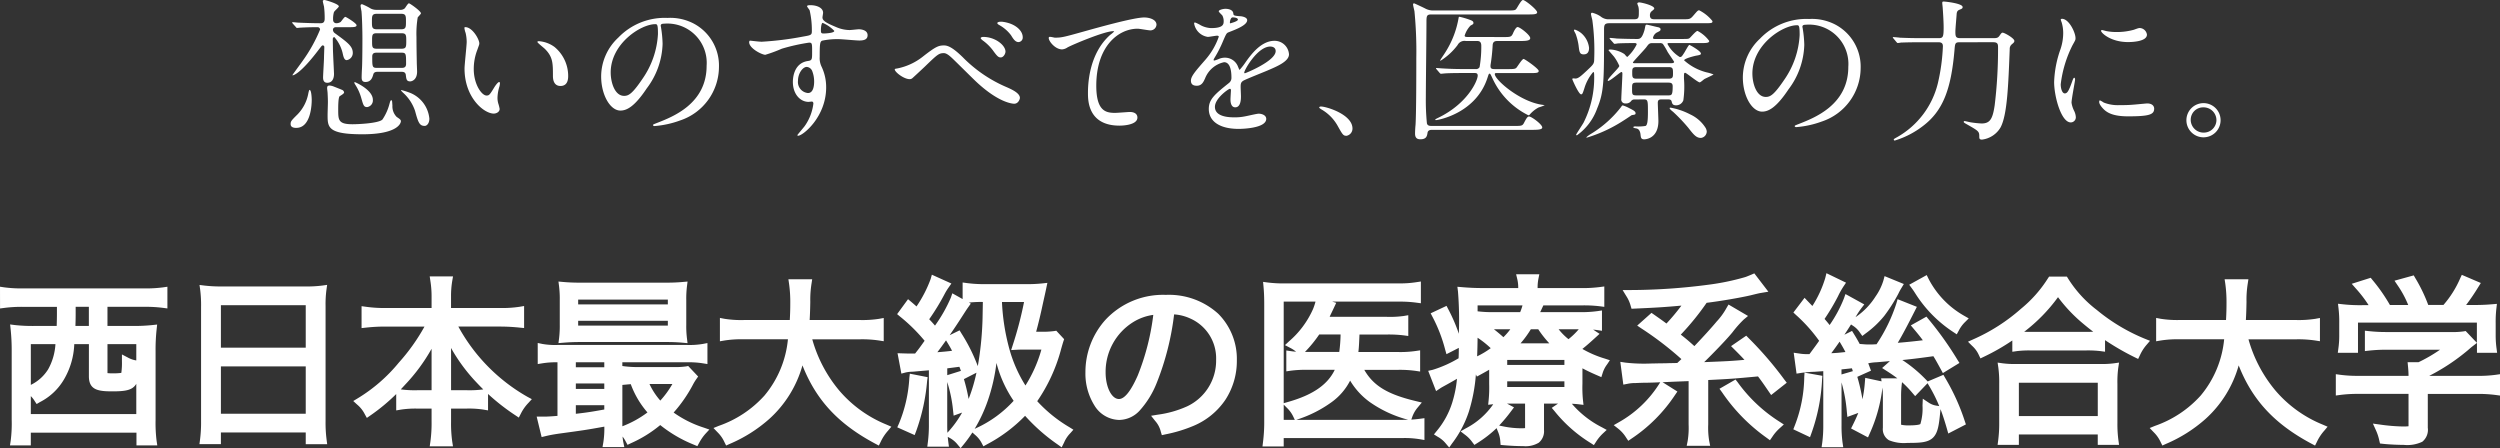 <svg xmlns="http://www.w3.org/2000/svg" width="320.286" height="57.415" viewBox="0 0 320.286 57.415"><rect x="0" y="0" width="320.286" height="57.415" fill="#333333" stroke="none"/><defs><style>.a{fill:#fff;}</style></defs><g transform="translate(-26.765 -92)"><g transform="translate(-672.063 -154)"><g transform="translate(736.062 246)"><path class="a" d="M.729,16.385c-.3,0-.729-.058-.729-.487,0-.351.078-.448.887-1.246a5.18,5.18,0,0,0,1.361-2.588c.06-.311.118-.544.178-.544.237,0,.276,1.05.276,1.3,0,.487-.079,3.561-1.973,3.561m5.09-12.9c-.356,0-.4.253-.4.331a.56.56,0,0,0,.257.448c1.658,1.206,2.288,1.673,2.288,2.53a.933.933,0,0,1-.77.915c-.3,0-.414-.331-.532-.9A4.763,4.763,0,0,0,5.6,4.749c-.06,0-.2.058-.2.272,0,.174.019.992.019,1.167,0,.526.138,3.075.138,3.269,0,.175,0,1.148-.868,1.148-.532,0-.532-.526-.532-.681,0-.37.118-2.14.118-2.549,0-.195.04-1.168.04-1.381a.2.2,0,0,0-.2-.176c-.1,0-.137.058-.472.487C1.163,9.594.3,9.652.257,9.652c-.02,0-.02-.019-.02-.039,0-.039,1.143-1.576,1.342-1.869a19.434,19.434,0,0,0,2.19-3.95.305.305,0,0,0-.3-.311c-1.381,0-2.092.058-2.21.058-.058,0-.354.039-.434.039-.058,0-.1-.039-.156-.117l-.4-.447C.2,2.92.2,2.92.2,2.88s.04-.039.079-.039c.1,0,.592.059.71.059.75.038,2.032.077,2.782.077.255,0,.591,0,.591-.584A11.932,11.932,0,0,0,4.281.876C4.261.759,4.122.254,4.122.137S4.281,0,4.359,0c.061,0,1.816.487,1.816.817,0,.136-.593.6-.632.759a3.14,3.14,0,0,0-.1,1.012.406.406,0,0,0,.4.389,1.038,1.038,0,0,0,.553-.156c.1-.077.472-.661.611-.661.1,0,1.44.817,1.44,1.071s-.394.252-1.065.252ZM6.549,11.5a.418.418,0,0,1,.3.331c0,.136-.178.253-.553.487-.2.117-.2,1.342-.2,1.693,0,1.362,0,1.906,1.836,1.906.729,0,3.333-.116,3.827-.6a6.48,6.48,0,0,0,.908-2.024c.078-.272.117-.448.235-.448.1,0,.1.078.138.7a1.916,1.916,0,0,0,.553,1.44c.414.272.533.37.533.545,0,.214-.335,1.673-4.932,1.673-4.458,0-4.458-.914-4.458-2.491,0-.253.039-1.4.039-1.634,0-.37-.019-.759-.039-1.148,0-.1-.06-.526-.06-.622,0-.137,0-.351.316-.351a1.8,1.8,0,0,1,.553.137c.1.039.986.389,1.006.408m3.256,2.218c-.434,0-.494-.234-.77-1.206a6.128,6.128,0,0,0-.751-1.654c-.1-.156-.118-.195-.118-.293,0-.019.019-.058.039-.058s2.328.973,2.328,2.277a.864.864,0,0,1-.729.934M11.145,9.2c-.137,0-.473,0-.553.331-.1.331-.256.972-1,.972-.376,0-.494-.194-.494-.583,0-.234.02-.8.04-1.09.058-.915.058-3.775.058-3.93,0-.856-.039-2.607-.118-3.445-.02-.1-.118-.6-.118-.719,0-.078.02-.195.2-.195a7.582,7.582,0,0,1,1.123.564,1.594,1.594,0,0,0,.75.156h3.018a.8.8,0,0,0,.573-.195c.078-.078.394-.642.532-.642.118,0,1.539.992,1.539,1.284,0,.1-.356.428-.414.526a12.647,12.647,0,0,0-.159,2.529c0,1.071.02,2.16.04,3.231,0,.175.039.992.039,1.187,0,1.032-.651,1.246-.888,1.246-.452,0-.493-.272-.553-.8C14.716,9.2,14.4,9.2,14.164,9.2Zm-.079-7.433c-.65,0-.65.272-.65.992s0,.993.65.993h3.078c.631,0,.631-.272.631-.993s0-.992-.631-.992Zm-.02,2.491c-.611,0-.611.214-.611.992s0,.993.611.993h3.138c.611,0,.631-.214.631-.993s-.02-.992-.631-.992Zm0,2.491c-.237,0-.591,0-.591.487,0,1.3,0,1.459.591,1.459H14.2c.235,0,.591,0,.591-.506,0-1.284,0-1.44-.591-1.44Zm6.116,9.38c-.671,0-.83-.487-1.223-1.927a5.458,5.458,0,0,0-1.46-2.257,2.656,2.656,0,0,1-.335-.35c0-.058.02-.058.04-.058a8.739,8.739,0,0,1,.946.292A3.956,3.956,0,0,1,17.774,15.2c0,.622-.335.934-.611.934" transform="translate(0 0)"/><path class="a" d="M32.368,6.915c0,.156-.039.214-.237.778a6.807,6.807,0,0,0-.473,2.51c0,1.966,1.025,3.386,1.638,3.386.335,0,.414-.1,1.006-1.071.118-.194.454-.662.611-.662.06,0,.1.079.1.156a2.227,2.227,0,0,1-.058.389,5.4,5.4,0,0,0-.257,1.479,2.618,2.618,0,0,0,.118.779,4.972,4.972,0,0,1,.159.642c0,.389-.416.6-.751.6-1.261,0-3.747-2.044-3.747-5.761,0-.545.276-2.938.276-3.444a5.284,5.284,0,0,0-.138-1.129,2.612,2.612,0,0,1-.157-.661c0-.058.078-.079.118-.079.906,0,1.794,1.556,1.794,2.083M42,7.362a4.821,4.821,0,0,1,1.755,3.717c0,.37-.039,1.284-.986,1.284-.968,0-.968-1.051-.968-1.3,0-1.615,0-2.432-1.045-3.464-.159-.156-.946-.759-.946-.876,0-.058.078-.1.177-.1A3.881,3.881,0,0,1,42,7.362" transform="translate(-8.197 -1.349)"/><path class="a" d="M62.065,4.2c0,.058.04.136.04.214a14.711,14.711,0,0,1,.2,2.1,9.892,9.892,0,0,1-2.032,5.7c-1.579,2.374-2.585,2.841-3.374,2.841-1.3,0-2.465-2-2.465-4.378a6.808,6.808,0,0,1,2.19-4.963,8.228,8.228,0,0,1,6.293-2.529,6.5,6.5,0,0,1,3.177.623,6.088,6.088,0,0,1,3.432,5.662,7.261,7.261,0,0,1-4.97,6.849,12.234,12.234,0,0,1-3.276.72c-.078,0-.2-.019-.2-.136,0-.058.04-.079.532-.272,2.053-.8,6.333-2.472,6.333-7.316a5.036,5.036,0,0,0-5.465-5.391c-.394,0-.414.156-.414.272m-6.41,5.974c0,1.265.512,3,1.716,3,.572,0,1.044-.234,2.407-2.258a11.024,11.024,0,0,0,1.932-5.662c0-1.167-.078-1.265-.334-1.265-1.874,0-5.721,2.51-5.721,6.188" transform="translate(-14.651 -0.889)"/><path class="a" d="M81.9,5.608a40.507,40.507,0,0,0,5.366-.662c1.026-.175,1.145-.2,1.145-.7A11.416,11.416,0,0,0,88.133,1.6c-.02-.1-.335-.448-.335-.545,0-.136.3-.136.414-.136.869,0,1.639.35,1.639.972,0,.1-.08.507-.08.6,0,.448.572.74,1.736,1.226a4.382,4.382,0,0,0,1.736.389c.2,0,1.025-.1,1.184-.1.257,0,1.125.078,1.125.759,0,.506-.376.681-1.066.681-.414,0-2.248-.174-2.624-.174a9.317,9.317,0,0,0-2.13.194c-.277.117-.317.389-.317,2.1a2.512,2.512,0,0,0,.257,1.265,6.1,6.1,0,0,1,.572,2.627c0,3.775-2.979,6.188-3.59,6.188-.04,0-.1-.019-.1-.078,0-.039.808-.972.946-1.168a6.283,6.283,0,0,0,1.105-2.86c0-.058,0-.272-.2-.272-.06,0-.355.039-.415.039-1.065,0-2.011-.992-2.011-2.549,0-.253,0-2.393,1.913-2.685.553-.078.553-.194.553-1.187,0-1.051,0-1.168-.394-1.168a24.788,24.788,0,0,0-3.491.779,18.5,18.5,0,0,1-2.111.779c-.434,0-2.071-.817-2.071-1.615,0-.079.039-.175.1-.2.2.02,1.143.137,1.42.137m5.86,3.23c-.494,0-1.125.8-1.125,1.791a1.417,1.417,0,0,0,1.281,1.556c.77,0,.79-1.167.79-1.479a3.713,3.713,0,0,0-.257-1.362.829.829,0,0,0-.689-.506m1.814-4.65c0,.311.078.37.355.37.079,0,1.361-.039,1.361-.331a4.283,4.283,0,0,0-1.5-1.032c-.139.039-.217.487-.217.993" transform="translate(-21.635 -0.256)"/><path class="a" d="M114.673,8.471a17.486,17.486,0,0,0,5.523,3.755c.908.389,1.737.837,1.737,1.4,0,.116-.179.739-.731.739-.217,0-1.993-.117-4.892-2.841-.474-.447-2.585-2.548-3.019-2.958-.452-.427-.788-.681-1.1-.681-.651,0-.828.174-2.445,1.732-.138.136-1.579,1.479-1.619,1.5a.547.547,0,0,1-.315.1c-.75,0-1.913-.914-1.913-1.245,0-.078.039-.078.374-.136a7.693,7.693,0,0,0,3.216-1.5c1.658-1.3,2.033-1.44,2.722-1.44.514,0,1.165.292,2.467,1.577m5.406-.779c0,.272-.257.74-.612.74-.3,0-.474-.175-1.006-.916a6.049,6.049,0,0,0-1.3-1.264c-.078-.058-.257-.213-.257-.292,0-.1.178-.156.335-.156,1.5,0,2.842,1.051,2.842,1.887m2.208-1.848a.577.577,0,0,1-.533.623c-.433,0-.689-.427-.966-.876a4.746,4.746,0,0,0-1.538-1.323c-.2-.117-.217-.195-.217-.234,0-.156.394-.214.749-.156,1.539.214,2.505,1.109,2.505,1.965" transform="translate(-28.502 -1.076)"/><path class="a" d="M133.7,5.692c.848,0,1.143-.077,3.847-.836,1.755-.487,6.253-1.752,7.575-1.752.691,0,1.577.272,1.577.934a.779.779,0,0,1-.788.72c-.257,0-1.382-.214-1.619-.214-2.505,0-5.306,2.276-5.306,7.3,0,3.269,1.242,3.483,2.407,3.483.3,0,1.716-.116,1.875-.116.611,0,.986.253.986.719,0,1.032-2.171,1.032-2.288,1.032-4.046,0-4.046-3.25-4.046-4.164,0-.856.02-4.982,2.881-7.492a3.568,3.568,0,0,0,.474-.408c0-.039-.078-.039-.118-.039-1.125,0-5.227,1.732-5.859,2.082a1.442,1.442,0,0,1-.69.253c-.986,0-1.914-1.3-1.677-1.576.079-.1.671.077.77.077" transform="translate(-35.77 -0.866)"/><path class="a" d="M157.814,10.789c0-.584.553-1.206,1.894-2.744a8.913,8.913,0,0,0,1.677-2.9c0-.116-.139-.136-.217-.136-.2,0-1.006.156-1.185.156a2.079,2.079,0,0,1-1.755-1.712c0-.058,0-.136.118-.136a4.5,4.5,0,0,1,.749.369,3.157,3.157,0,0,0,1.3.351c1.617,0,1.617-.526,1.617-.915a1.537,1.537,0,0,0-.159-.681c-.058-.1-.472-.447-.472-.564,0-.156.512-.311.868-.311.473,0,.967.174,1,.6.02.254.1.292.888.35.139,0,.888.1.888.506,0,.642-1.441,1.187-2.347,1.537-.3.117-.316.156-.749,1.148a15.043,15.043,0,0,1-1.066,2.1c-.1.175-.139.234-.139.311a.073.073,0,0,0,.08.078,3.923,3.923,0,0,0,.611-.214,1.874,1.874,0,0,1,.769-.156,1.78,1.78,0,0,1,1.677,1.187c.139.331.157.37.2.37a9.122,9.122,0,0,0,.809-1.05c.651-.9,1.933-2.667,3.648-2.667A1.849,1.849,0,0,1,170.381,7.4c0,.914-1.558,1.556-2.782,2.081-.494.214-2.722,1.09-3.078,1.3-.316.2-.335.409-.335.817,0,.175.04.993.04,1.168,0,.311,0,1.42-.731,1.42-.533,0-.611-.642-.611-.992,0-.2.059-1.129.059-1.148,0-.078,0-.234-.137-.234-.159,0-1.914,1.207-1.914,2.315,0,1.343,1.973,1.343,2.546,1.343a6.23,6.23,0,0,0,1.261-.117c.277-.039,1.539-.351,1.8-.351.414,0,.966.2.966.662,0,1.207-3.057,1.285-3.531,1.285-2.5,0-3.827-1.012-3.827-2.549,0-1.246.749-1.868,2.6-3.347a.824.824,0,0,0,.3-.681c0-.876-.159-1.966-.948-1.966a3.383,3.383,0,0,0-2.425,2.062c-.217.487-.436.954-1.066.954-.374,0-.75-.116-.75-.642m5.03-7.355c.04,0,.987-.253.987-.467,0-.253-.493-.292-.671-.292-.276,0-.354.545-.354.623s0,.136.039.136m1.8,6.3c0,.039.02.1.078.1s3.946-1.556,3.946-2.842c0-.486-.434-.583-.69-.583-1.639,0-3.334,3.015-3.334,3.328" transform="translate(-42.476 -0.437)"/><path class="a" d="M183.8,22.678c-.414,0-.494-.136-1.145-1.3a5.526,5.526,0,0,0-2.071-2.081c-.058-.04-.276-.175-.276-.234s.058-.136.217-.136c.691,0,4.044,1.011,4.044,2.821a.938.938,0,0,1-.77.934" transform="translate(-48.531 -5.282)"/></g><g transform="translate(879.862 246)"><path class="a" d="M3.515,57.449c-.118,0-.494,0-.553.37-.06.408-.138.836-.908.836-.237,0-.691-.019-.691-.719,0-.37.039-.954.06-1.09.1-1.479.1-6.985.1-8.581a53.023,53.023,0,0,0-.237-6.013c-.02-.116-.177-.719-.177-.875a.123.123,0,0,1,.137-.136c.04,0,1.283.583,1.421.662a2.137,2.137,0,0,0,1.1.252h9.548c.749,0,.888-.038,1.006-.194.138-.156.631-1.148.868-1.148.277,0,1.817,1.246,1.817,1.577,0,.272-.474.272-1.224.272H3.455c-.631,0-.631.213-.631,1.128,0,1.342-.079,7.959-.079,9.457a29.948,29.948,0,0,0,.137,3.367c.08.331.395.331.612.331H14.127c.868,0,1.007,0,1.223-.448.357-.681.454-.759.631-.759.3,0,1.677,1.012,1.677,1.4,0,.311-.65.311-1.6.311Zm9.193-11.89c.848,0,.986,0,1.2-.466.119-.293.394-.817.592-.817.3,0,1.618,1.031,1.618,1.42,0,.37-.652.37-1.481.37h-2.7c-.256,0-.592.019-.63.506a23.4,23.4,0,0,1-.277,2.588v.156c0,.35.295.35.612.35h1.676c.749,0,.888-.038,1.027-.174.158-.175.729-1.128.927-1.128.137,0,1.932,1.245,1.932,1.537,0,.272-.375.272-1.046.272H11.819c-.119,0-.238,0-.238.137,0,.719,3.216,3.541,6.1,3.93.255.039.276.039.276.058a5.165,5.165,0,0,1-.75.273,3.906,3.906,0,0,0-1.164.934.246.246,0,0,1-.158.077,9.828,9.828,0,0,1-4.636-4.806c-.217-.466-.257-.525-.336-.525-.1,0-.118.058-.276.545C9.156,55.347,4.3,56.2,4.046,56.2c-.059,0-.1-.02-.1-.058,0-.058.3-.2.373-.234,3.788-1.829,5.071-4.767,5.071-5.41,0-.331-.237-.331-.414-.331H7.6c-1.735,0-2.307.039-2.5.059-.058,0-.355.038-.414.038s-.1-.038-.178-.117L4.126,49.7c-.08-.1-.08-.1-.08-.136,0-.019.021-.039.058-.039.14,0,.75.058.869.058.967.058,1.8.077,2.7.077H9.1a.515.515,0,0,0,.531-.252,15.256,15.256,0,0,0,.217-2.725c0-.6-.316-.622-.61-.622H7.854a.994.994,0,0,0-1.044.526,8.089,8.089,0,0,1-2.171,2c-.039,0-.058,0-.058-.039,0-.058.572-.876.671-1.051a11.888,11.888,0,0,0,1.695-4.417c.02-.117.06-.117.118-.117a9.8,9.8,0,0,1,1.421.428c.139.058.356.136.356.35,0,.156-.041.174-.375.35a3.265,3.265,0,0,0-.75,1.284c0,.175.2.175.453.175Z" transform="translate(-1.108 -40.812)"/><path class="a" d="M36.955,43.4c.592,0,.592-.253.592-.934a2.686,2.686,0,0,0-.058-.681,3.173,3.173,0,0,1-.138-.389c0-.117.138-.156.256-.156.257,0,1.914.389,1.914.779,0,.1-.139.194-.394.408a.671.671,0,0,0-.159.468c0,.505.335.505.65.505h3.572c.906,0,.946,0,1.439-.584.436-.506.494-.564.652-.564a5.12,5.12,0,0,1,1.7,1.381c0,.272-.1.272-1.045.272H33.838c-.671,0-.749.175-.749.837,0,6.577.018,7.92-.888,10.1a7.177,7.177,0,0,1-2.585,3.425c-.039,0-.1-.019-.1-.078,0-.078.81-1.285.946-1.537a12.752,12.752,0,0,0,1.362-6.091c0-.1,0-.409-.118-.409A5.7,5.7,0,0,0,30.582,52.2c-.235.74-.276.817-.434.817-.276,0-.986-1.556-1.123-1.927a.1.1,0,0,1,.118-.116c.058,0,.217.019.3.019.355,0,.749-.369,1.44-1.011.849-.8.946-.876.946-1.5a28.606,28.606,0,0,0-.237-4.943c-.02-.136-.177-.681-.177-.8,0-.1.039-.175.157-.175a3.386,3.386,0,0,1,1.066.466,1.584,1.584,0,0,0,1.123.37ZM30.5,47.9c-.533,0-.572-.291-.671-1.128a7.238,7.238,0,0,0-.356-1.44c-.018-.079-.235-.428-.235-.506,0-.058.019-.1.118-.1a2.6,2.6,0,0,1,.808.448,2.89,2.89,0,0,1,1.006,1.887c0,.564-.238.836-.671.836m6.629,7.551c0,.175-.118.175-.494.234-.472.33-1.143.759-1.459.953A18.263,18.263,0,0,1,30.9,58.561c-.04,0-.08,0-.08-.038a3.347,3.347,0,0,1,.573-.428,14.086,14.086,0,0,0,3.9-3.483c.04-.078.1-.174.2-.174a4.277,4.277,0,0,1,.788.33c.572.292.849.428.849.681m-.08-1.771a.528.528,0,0,0-.473.174.793.793,0,0,1-.731.331A.5.5,0,0,1,35.3,53.6c0-.331.139-2.744.139-3.25,0-.156-.079-.195-.118-.195-.157,0-1.421,1.148-1.716,1.148-.02,0-.04-.039-.04-.058,0-.291,1.481-1.634,1.481-1.868a5.8,5.8,0,0,0-.651-1.148c-.1-.136-.731-.836-.731-.856,0-.058.08-.1.257-.1a3.712,3.712,0,0,1,1.775.584c.058.058.3.369.374.369a5.32,5.32,0,0,0,1.2-1.6c0-.175-.178-.175-.276-.175-1.421,0-2.032.039-2.131.039a3.509,3.509,0,0,1-.414.058c-.078,0-.118-.058-.177-.136l-.4-.448c-.058-.078-.078-.1-.078-.117,0-.038.02-.058.078-.058.118,0,.711.058.83.079.394.019,1.755.058,2.624.058.375,0,.631-.079.946-1.148.02-.078.1-.487.119-.564a.176.176,0,0,1,.2-.117c.1,0,1.145.272,1.362.311.119.019.376.078.376.272s-.1.233-.494.428a1.008,1.008,0,0,0-.474.661c0,.156.138.156.237.156h3.413c.809,0,.908,0,1.065-.137s.789-.895.988-.895a4.335,4.335,0,0,1,1.5,1.284c0,.272-.4.272-1.046.272H41.452c-.118,0-.235,0-.235.117a4.325,4.325,0,0,0,1.577,1.674c.217,0,.257-.058.593-.584.1-.156.532-.973.631-.973.058,0,1.48.779,1.48,1.109,0,.1,0,.175-.612.272-.216.039-1.538.37-1.538.6a6.829,6.829,0,0,0,2.88,1.538,4.868,4.868,0,0,1,.888.272c0,.04-.986.487-1.165.585-.1.058-.492.427-.61.427-.238,0-1.716-1.226-1.855-1.226-.158,0-.158.079-.158.74a12.564,12.564,0,0,1-.079,2.782.978.978,0,0,1-.927.643c-.452,0-.512-.234-.572-.487s-.257-.272-.493-.272h-.75c-.3,0-.532.019-.532.447,0,.156.078,2.1.078,2.316,0,2.334-1.755,2.354-1.814,2.354-.4,0-.434-.214-.474-.6s-.177-.74-.553-.8c-.237-.039-.375-.078-.375-.156,0-.058.1-.1.277-.1a5.811,5.811,0,0,0,1.282-.058c.257-.079.315-.759.315-1.771,0-1.479,0-1.634-.553-1.634Zm4.222-.526c.474,0,.611,0,.611-1.167,0-.427-.256-.467-.571-.467H37.251c-.572,0-.572.175-.572.779,0,.72,0,.856.572.856Zm.118-2.14c.533,0,.533-.254.533-.682,0-.564,0-.8-.533-.8H37.232c-.533,0-.533.252-.533.681,0,.564,0,.8.533.8Zm.276-1.985c.139,0,.4,0,.4-.174,0-.04-.711-1.071-.83-1.265a10.119,10.119,0,0,0-.611-1.032.573.573,0,0,0-.394-.1H39.3c-.394,0-.474.078-.81.545-.235.311-1.7,1.849-1.7,1.926,0,.1.118.1.2.1ZM45.478,58.6c-.593,0-.948-.467-1.619-1.324a21.511,21.511,0,0,0-1.932-2.024c-.356-.272-.434-.408-.434-.447,0-.078.078-.078.138-.078a8.741,8.741,0,0,1,2.486.856A4.6,4.6,0,0,1,46.089,57.3a1.1,1.1,0,0,1,.159.487.843.843,0,0,1-.77.818" transform="translate(-8.622 -40.932)"/><path class="a" d="M66.548,45.2c0,.058.04.136.04.214a14.712,14.712,0,0,1,.2,2.1,9.892,9.892,0,0,1-2.032,5.7c-1.579,2.374-2.585,2.841-3.374,2.841-1.3,0-2.465-2-2.465-4.378a6.808,6.808,0,0,1,2.19-4.963A8.228,8.228,0,0,1,67.4,44.186a6.5,6.5,0,0,1,3.177.623,6.089,6.089,0,0,1,3.432,5.662,7.261,7.261,0,0,1-4.97,6.849,12.234,12.234,0,0,1-3.276.72c-.078,0-.2-.019-.2-.136,0-.058.04-.079.532-.272,2.053-.8,6.333-2.472,6.333-7.316a5.037,5.037,0,0,0-5.465-5.391c-.394,0-.414.156-.414.272m-6.41,5.974c0,1.265.512,3,1.716,3,.572,0,1.044-.234,2.407-2.258a11.024,11.024,0,0,0,1.932-5.662c0-1.167-.078-1.265-.334-1.265-1.874,0-5.721,2.51-5.721,6.188" transform="translate(-16.667 -41.754)"/><path class="a" d="M93.793,46.3c-.611,0-.611.136-.689,1.07-.434,4.943-1.46,7.706-4.025,9.652a11.3,11.3,0,0,1-3.61,1.869c-.078,0-.138-.04-.138-.117s.04-.1.454-.331a10.878,10.878,0,0,0,5.189-6.869,25.02,25.02,0,0,0,.65-4.728c0-.234-.02-.545-.553-.545H88.742c-1.716,0-2.288.039-2.486.039a3.054,3.054,0,0,1-.414.058c-.08,0-.1-.058-.178-.136l-.374-.448c-.08-.078-.08-.1-.08-.117a.052.052,0,0,1,.06-.058c.138,0,.749.058.868.078.967.039,1.776.058,2.7.058h2.25c.572,0,.631-.195.631-1.42,0-.74-.1-2.218-.118-2.432,0-.1-.058-.545-.058-.642,0-.175.039-.195.2-.195.2,0,2.407.234,2.407.7,0,.175-.039.2-.454.371-.237.116-.3.291-.315.6-.02.331-.157,1.83-.157,2.141,0,.622.018.875.611.875h4.321c.354,0,.532-.039.709-.292.238-.35.3-.408.414-.408.237,0,1.5.719,1.5,1.05,0,.175-.08.234-.356.467a.746.746,0,0,0-.237.584c-.177,4.475-.3,8.483-1.2,10.08a3.205,3.205,0,0,1-2.348,1.518c-.354,0-.354-.156-.354-.448,0-.6-.138-.681-1.5-1.46-.454-.252-.493-.292-.493-.369a.109.109,0,0,1,.118-.1c.058,0,.611.136.729.156a12.412,12.412,0,0,0,1.441.155c1.085,0,1.42-.583,1.677-2.315a59.441,59.441,0,0,0,.433-7.356c0-.466,0-.739-.632-.739Z" transform="translate(-23.745 -40.887)"/><path class="a" d="M114.843,53.713c.334,0,.512-.311.946-1.517.118-.331.177-.487.276-.487s.1.195.1.234c0,.214-.453,2.491-.453,2.958a3.41,3.41,0,0,0,.316,1.011,2.088,2.088,0,0,1,.237.857.657.657,0,0,1-.65.661c-1.223,0-2.131-3.308-2.131-5.176a13.821,13.821,0,0,1,.827-4.242,6.52,6.52,0,0,0,.335-2.024,4.744,4.744,0,0,0-.2-1.382,2.433,2.433,0,0,1-.118-.35c0-.058.078-.1.159-.1.906,0,1.736,1.771,1.736,2.472,0,.214,0,.233-.376.895a15.029,15.029,0,0,0-1.519,5.021c0,.584.2,1.167.514,1.167M126.3,55.659c0,.758-.591.992-3.353.992-1.935,0-2.664-.486-3.078-.875-.1-.1-.612-.6-.612-.973,0-.039,0-.195.1-.195a2.94,2.94,0,0,1,.474.272,4.9,4.9,0,0,0,2.111.331,16.64,16.64,0,0,0,1.715-.058c.277-.019,1.658-.155,1.736-.155.751,0,.908.427.908.662m-.927-9.477c0,.953-2.19.953-2.426.953-2.23,0-3.453-1.187-3.453-1.44,0-.039.02-.1.139-.1.058,0,.3.078.552.136a6.833,6.833,0,0,0,1.342.117,8.109,8.109,0,0,0,2.17-.291c.591-.215.651-.234.848-.215a.977.977,0,0,1,.829.837" transform="translate(-31.354 -41.746)"/><path class="a" d="M141.053,61.3a2.19,2.19,0,1,1-2.19-2.16,2.185,2.185,0,0,1,2.19,2.16m-3.827-.019a1.643,1.643,0,0,0,1.658,1.635,1.618,1.618,0,0,0,1.637-1.6,1.644,1.644,0,0,0-1.677-1.635,1.584,1.584,0,0,0-1.617,1.6" transform="translate(-37.597 -45.927)"/></g></g><path class="a" d="M-152.444-16.192v1.4c0,.759-.023,1.242-.046,2.047h-3.2a21.574,21.574,0,0,1-2.691-.115,26.164,26.164,0,0,1,.138,2.829v8.809a17.315,17.315,0,0,1-.138,2.783h1.587V-.069h14.536V1.564h1.587a18.451,18.451,0,0,1-.138-2.737v-8.855a24.423,24.423,0,0,1,.138-2.829,23.088,23.088,0,0,1-2.737.115h-3.565v-3.45h5.313a17.77,17.77,0,0,1,2.369.138v-1.633a16.957,16.957,0,0,1-2.392.138h-15.663a16.732,16.732,0,0,1-2.392-.138v1.633a17.77,17.77,0,0,1,2.369-.138Zm1.4,0h2.691v3.45h-2.737c.023-.782.046-1.265.046-2.093Zm-1.541,4.784a8.675,8.675,0,0,1-1.058,3.979,6.308,6.308,0,0,1-2.806,2.392,3.817,3.817,0,0,1,1.058,1.127,7.073,7.073,0,0,0,2.944-2.783,9.794,9.794,0,0,0,1.265-4.715h2.829v4.623c0,1.15.483,1.426,2.53,1.426,1.633,0,2.254-.161,2.576-.667a4.978,4.978,0,0,0,.391-2.3,3.775,3.775,0,0,1-1.265-.437,5.86,5.86,0,0,1-.115,1.7c-.115.345-.345.391-1.61.391-.966,0-1.127-.069-1.127-.552v-4.186h4.692v9.959h-14.513v-9.959Zm18.607,10.373a17.676,17.676,0,0,1-.138,2.438h1.679v-1.5h11.868V1.4h1.679a17.581,17.581,0,0,1-.138-2.461V-15.8a14.465,14.465,0,0,1,.115-2.116,16.685,16.685,0,0,1-2.369.115h-10.35a18.765,18.765,0,0,1-2.461-.115,16.117,16.117,0,0,1,.115,2.254Zm1.541-15.364h11.868v6.44h-11.868Zm0,7.843h11.868V-1.5h-11.868Zm27.416-5.106a25.152,25.152,0,0,1-3.749,5.451,20.983,20.983,0,0,1-5.382,4.669,4.338,4.338,0,0,1,1.081,1.357,24.607,24.607,0,0,0,4.37-3.864,21.5,21.5,0,0,0,4.347-6.647c-.069,1.242-.092,2.116-.092,2.967v5.221H-106.7a13.854,13.854,0,0,1-2.277-.115v1.61a12.909,12.909,0,0,1,2.323-.138h2.208V-.989a18.252,18.252,0,0,1-.161,2.668h1.817a17.112,17.112,0,0,1-.161-2.645V-3.151h2.461a12.655,12.655,0,0,1,2.277.138v-1.61a13.559,13.559,0,0,1-2.231.115h-2.507V-9.729c0-.759-.023-1.61-.092-2.99a21.891,21.891,0,0,0,4.3,6.463,26.1,26.1,0,0,0,4.784,4.025,6.093,6.093,0,0,1,1.058-1.5,23.911,23.911,0,0,1-9.476-9.936h6.21a24.822,24.822,0,0,1,2.576.138V-15.2a15.061,15.061,0,0,1-2.576.161h-6.785V-17.02a12.363,12.363,0,0,1,.161-2.07H-104.6A13.03,13.03,0,0,1-104.443-17v1.955h-6.44a17.128,17.128,0,0,1-2.53-.161v1.679a22.691,22.691,0,0,1,2.53-.138Zm16.7,4.577v7.82c-.966.092-1.748.138-2.139.138h-.391l.368,1.518c.667-.161,1.1-.23,1.7-.322,3.542-.483,3.542-.483,6.463-1.012v.575a12.319,12.319,0,0,1-.138,2.139h1.587a10.37,10.37,0,0,1-.138-2.139V-9.085h8.786a11.8,11.8,0,0,1,2.116.138v-1.495a10.5,10.5,0,0,1-2.139.138H-88.757a9.878,9.878,0,0,1-2.093-.138v1.495a11.424,11.424,0,0,1,2.07-.138Zm1.357,0h4.646v1.633h-4.646Zm0,2.714h4.646v1.7h-4.646Zm0,2.783h4.646v1.472c-2,.368-2.691.483-4.646.69Zm14.72-3.979a10.22,10.22,0,0,1-1.748.092h-4.278a14.32,14.32,0,0,1-1.955-.092V-6.21c.483-.046.759-.069,1.127-.092a11.607,11.607,0,0,0,2.53,4.209A13.561,13.561,0,0,1-80.523.161a3.793,3.793,0,0,1,.9,1.173A15.516,15.516,0,0,0-75.647-1.2a15.974,15.974,0,0,0,4.531,2.714A6.786,6.786,0,0,1-70.242.253a13.724,13.724,0,0,1-4.439-2.346,16.308,16.308,0,0,0,2.829-3.956,7.043,7.043,0,0,1,.414-.667ZM-73.232-6.3a13.607,13.607,0,0,1-2.415,3.358A10.322,10.322,0,0,1-77.809-6.3Zm.414-10.235a13.529,13.529,0,0,1,.092-1.84c-.782.069-1.426.092-2.484.092h-10.4c-1.058,0-1.725-.023-2.507-.092a13.967,13.967,0,0,1,.092,1.84v3.128a13.817,13.817,0,0,1-.092,1.817c.828-.069,1.472-.092,2.484-.092H-75.1c.9,0,1.633.023,2.369.092a13.377,13.377,0,0,1-.092-1.817Zm-13.846-.575h12.489v1.61H-86.664Zm0,2.714h12.489v1.61H-86.664Zm36.616,2.369a15,15,0,0,1,2.53.161v-1.794a14.248,14.248,0,0,1-2.553.161H-57.04c.069-.989.092-1.656.115-2.829a13.592,13.592,0,0,1,.161-2.392H-58.65a17.29,17.29,0,0,1,.161,2.507c0,.9-.023,1.61-.092,2.714h-6.348a14.037,14.037,0,0,1-2.576-.161v1.794a13.958,13.958,0,0,1,2.53-.161h6.256A14.115,14.115,0,0,1-61.916-4,14.5,14.5,0,0,1-67.965.023a4.692,4.692,0,0,1,.989,1.4A17.9,17.9,0,0,0-62.008-1.7a14.347,14.347,0,0,0,4.485-8.257c1.656,5.267,4.508,8.625,9.66,11.362A6.391,6.391,0,0,1-46.851-.138a16.29,16.29,0,0,1-6.233-4.485,18.346,18.346,0,0,1-3.749-7.406Zm24.955-.069a11.379,11.379,0,0,1-1.817.092h-1.242c.368-1.242.736-2.783,1.012-4.094.345-1.541.345-1.541.46-2.093a18.5,18.5,0,0,1-2.139.092H-34.04a16.828,16.828,0,0,1-2.369-.138V-16.7a13.72,13.72,0,0,1,2.116-.115h.483c-.046,2.783-.046,2.783-.069,3.289a37.834,37.834,0,0,1-.828,6.647A15.931,15.931,0,0,1-38.364.644a3.826,3.826,0,0,1,1.2.989,17.747,17.747,0,0,0,3.013-5.474,28.272,28.272,0,0,0,1.38-8c.644,3.8,1.4,5.911,3.036,8.234A15.155,15.155,0,0,1-35.006.322,3.953,3.953,0,0,1-34.04,1.5a18.654,18.654,0,0,0,5.152-3.979A22.311,22.311,0,0,0-24.4,1.564a4.5,4.5,0,0,1,.92-1.4,17.792,17.792,0,0,1-4.508-3.749,20.481,20.481,0,0,0,3.174-6.67q.241-.862.345-1.173Zm-3.335-4.715A48.869,48.869,0,0,1-29.992-10.7c.414-.023.736-.023,1.357-.023h2.484a17.934,17.934,0,0,1-2.714,6,17.755,17.755,0,0,1-2.553-5.5,29.569,29.569,0,0,1-.989-6.6ZM-44.367-7.751a5.586,5.586,0,0,1,1.173-.138c.207-.023.759-.069,1.587-.138.253-.023.253-.023.874-.092V-.644a17.77,17.77,0,0,1-.138,2.369h1.633a16.932,16.932,0,0,1-.138-2.346V-8.257c.782-.092.782-.092,2.369-.3a15.148,15.148,0,0,1,.529,1.426l1.127-.575a22.16,22.16,0,0,0-2.139-4.324l-1.035.506A15.329,15.329,0,0,1-37.513-9.66c-1.265.184-1.61.207-3.726.368A64.593,64.593,0,0,0-37.4-14.72c.46-.713.575-.9.805-1.219L-37.95-16.7a21.805,21.805,0,0,1-2.461,4.255,15.98,15.98,0,0,0-1.426-1.61,29.048,29.048,0,0,0,2.185-3.519,8.081,8.081,0,0,1,.552-.9l-1.426-.644a17.766,17.766,0,0,1-2.208,4.163,13.158,13.158,0,0,0-1.081-.989l-.805,1.1a22.536,22.536,0,0,1,3.473,3.473c-.9,1.265-.966,1.357-1.61,2.162h-.759c-.322,0-.414,0-1.127-.023Zm1.127,1.219A18.276,18.276,0,0,1-44.62-.506l1.288.575a24.477,24.477,0,0,0,1.38-6.348Zm4.738,0a18.243,18.243,0,0,1,.874,4.094l1.15-.414a24.279,24.279,0,0,0-.92-4.025Zm28.244-8.717a6.619,6.619,0,0,1,2.668.575A6.063,6.063,0,0,1-3.933-8.9,6.943,6.943,0,0,1-8-2.461,13.787,13.787,0,0,1-11.845-1.38,3.655,3.655,0,0,1-11.04.161,17.793,17.793,0,0,0-7.544-.9,8.375,8.375,0,0,0-2.277-8.832a7.7,7.7,0,0,0-2.231-5.612,8.9,8.9,0,0,0-6.325-2.277,9.607,9.607,0,0,0-7.429,3.059,9.568,9.568,0,0,0-2.415,6.348c0,3.22,1.633,5.612,3.818,5.612,1.656,0,3.013-1.38,4.347-4.416A34.477,34.477,0,0,0-10.258-15.249Zm-1.656.023a31.591,31.591,0,0,1-2.093,8.51C-15-4.462-15.916-3.381-16.882-3.381c-1.242,0-2.208-1.7-2.208-3.91a7.954,7.954,0,0,1,3.749-6.854A7.264,7.264,0,0,1-11.914-15.226Zm30.82,7.107a15.136,15.136,0,0,1,2.3.138V-9.545a14.071,14.071,0,0,1-2.254.138H13.225a26.2,26.2,0,0,0,.23-3.243h4a16.169,16.169,0,0,1,2.231.115V-14.03a13.2,13.2,0,0,1-2.254.115H9.292c.207-.391.345-.644.437-.874.368-.759.368-.759.529-1.1L8.809-16.33A8.085,8.085,0,0,1,8.441-15.2a12.165,12.165,0,0,1-3.2,4.3,4.623,4.623,0,0,1,1.173.828A16.617,16.617,0,0,0,8.51-12.65h3.519a21.248,21.248,0,0,1-.253,3.243H7.429A14.99,14.99,0,0,1,5.06-9.522V-8a15.383,15.383,0,0,1,2.346-.115H11.5C10.7-5.7,8.625-4.094,5.037-3.059a4.309,4.309,0,0,1,.9,1.288,15.211,15.211,0,0,0,4.14-2.116A7.417,7.417,0,0,0,12.7-7.36a8.916,8.916,0,0,0,2.829,3.45,14.689,14.689,0,0,0,4.692,2.185,4.4,4.4,0,0,1,.805-1.4c-4.117-.989-6.072-2.346-7.291-4.991ZM21.758-.851A15.758,15.758,0,0,1,19.5-.713H3.726V-16.859H19.067a15.869,15.869,0,0,1,2.231.138v-1.633a13.666,13.666,0,0,1-2.254.161H4.554a17.2,17.2,0,0,1-2.415-.115c.069.759.092,1.426.092,2.369V-.805A20.573,20.573,0,0,1,2.07,1.7H3.726V.621H19.5a12.425,12.425,0,0,1,2.254.161ZM31.05-5.8A16.532,16.532,0,0,1,30.981-3.7,19.667,19.667,0,0,1,33.235-3.8H35.65V-.207c0,.483-.138.575-.966.575A12.212,12.212,0,0,1,32.131.092a4.286,4.286,0,0,1,.345,1.449c.828.069,1.633.115,2.438.115,1.633,0,2.162-.391,2.162-1.564V-3.8h2.967a16.642,16.642,0,0,1,2.024.092A16.565,16.565,0,0,1,42-5.842V-8.671A21.347,21.347,0,0,0,44.62-7.36a4.061,4.061,0,0,1,.621-1.219,13.36,13.36,0,0,1-3.634-1.679,22.609,22.609,0,0,0,2.277-1.909l-1.15-.759A9.253,9.253,0,0,1,40.71-10.9a9.473,9.473,0,0,1-2.254-2.415h3.818a14.442,14.442,0,0,1,2.231.115v-1.449a15.436,15.436,0,0,1-2.277.138H36.271c.23-.437.322-.621.621-1.265l-1.541-.138a7.724,7.724,0,0,1-.506,1.4h-3.68a15.035,15.035,0,0,1-2.024-.092v1.38a14.484,14.484,0,0,1,1.978-.092H34.2a9.9,9.9,0,0,1-1.817,2.208,21.33,21.33,0,0,0-2.093-1.748l-.874.759A13.174,13.174,0,0,1,31.51-10.35a12.023,12.023,0,0,1-3.036,1.794,3.707,3.707,0,0,1,.736,1.1,16.645,16.645,0,0,0,1.84-1.1ZM33.4-10.511A12.664,12.664,0,0,0,35.6-13.317H37.1a11.835,11.835,0,0,0,2.415,2.806ZM32.361-9.384h8.326v1.633H32.361Zm0,2.737h8.326v1.725H32.361ZM34.776-17.6H29.67c-.989,0-1.794-.046-2.622-.115a56.64,56.64,0,0,1,.115,6.371c0,1.127,0,1.656-.046,2.53a15.775,15.775,0,0,1-3.7,1.679l.575,1.472a5.817,5.817,0,0,1,.506-.3c1.012-.552,1.656-.92,2.53-1.472a17.535,17.535,0,0,1-.69,4.025A11.085,11.085,0,0,1,24.219.529a4.071,4.071,0,0,1,1.173.989,13.353,13.353,0,0,0,2.093-3.979c.713-2.093,1.081-5.359,1.081-9.821v-4.094H42.343a17.326,17.326,0,0,1,2.461.115v-1.472a17.913,17.913,0,0,1-2.553.138h-6v-.253a7.016,7.016,0,0,1,.115-1.518H34.638a5.783,5.783,0,0,1,.138,1.518Zm-11.04,2.967a19.749,19.749,0,0,1,1.656,4.278l1.173-.6a23.13,23.13,0,0,0-1.7-4.209ZM39.307-2.645a17.65,17.65,0,0,0,4.508,3.979,6.154,6.154,0,0,1,.943-1.15,13.385,13.385,0,0,1-4.37-3.565ZM31.74-3.312A10.143,10.143,0,0,1,27.784.322a4.611,4.611,0,0,1,.989,1.012,14.352,14.352,0,0,0,4.209-3.979ZM48.162-6.3a5.252,5.252,0,0,1,1.1-.115c.483-.023,1.012-.046,1.564-.046.92-.023.92-.023,3.4-.138L56.6-6.693V-.621a10.845,10.845,0,0,1-.138,2.231h1.771A10.846,10.846,0,0,1,58.1-.621V-6.785c3.45-.161,3.864-.207,7.107-.506.621.8.851,1.15,1.564,2.185l1.2-.943a44.9,44.9,0,0,0-4.554-5.29l-1.1.759a27.686,27.686,0,0,1,1.955,2.093c-2.691.253-2.691.253-7.475.437,1.219-1.127,3.427-3.381,4.324-4.439a16.543,16.543,0,0,1,1.725-1.955L61.387-15.3a9.1,9.1,0,0,1-1.357,1.863c-.713.851-1.932,2.185-3.174,3.473a30.538,30.538,0,0,0-2.507-2.116,33.6,33.6,0,0,0,3.772-4.6c1.794-.207,4.462-.667,5.75-.966a15.765,15.765,0,0,1,1.541-.345l-1.058-1.38c-.483.207-.782.322-.874.345a31.363,31.363,0,0,1-4.761.989,77.869,77.869,0,0,1-10.189.69,4.912,4.912,0,0,1,.621,1.38c3.059-.138,3.864-.184,7.061-.483a26.639,26.639,0,0,1-2.9,3.565c-.506-.391-.805-.621-1.932-1.4l-1.058.943a43.52,43.52,0,0,1,5.589,4.324c-.46.46-.828.782-1.058,1.012-.69.023-1.357.023-1.7.046-.874,0-1.449.023-1.7.023-.575.023-.92.023-1.1.023a21.1,21.1,0,0,1-2.415-.138Zm4.554.828A15.035,15.035,0,0,1,47.4-.46a4.892,4.892,0,0,1,1.1,1.242,19.307,19.307,0,0,0,5.451-5.474Zm8.073.437A22.539,22.539,0,0,0,66.4.69,6.075,6.075,0,0,1,67.482-.552a19.874,19.874,0,0,1-5.5-5.175ZM71.231-9.131a6.233,6.233,0,0,1-1.081-.092l.207,1.518a13.93,13.93,0,0,1,1.817-.161c.621-.046.989-.069,1.679-.115v7.5a16.569,16.569,0,0,1-.138,2.277h1.61a15.878,15.878,0,0,1-.138-2.277V-8.119c1.127-.115,1.127-.115,2.185-.23.115.345.184.552.345,1.081l1.127-.506a20.8,20.8,0,0,0-2-4.186l-.966.483a14.806,14.806,0,0,1,1.058,2,34.863,34.863,0,0,1-3.611.276,54.551,54.551,0,0,0,3.8-5.543,9.951,9.951,0,0,1,.736-1.1l-1.38-.759A19.33,19.33,0,0,1,74.2-12.489c-.6-.782-.69-.9-1.311-1.61A27.638,27.638,0,0,0,74.8-17.273a10.558,10.558,0,0,1,.736-1.311l-1.426-.69A16.118,16.118,0,0,1,72.059-15c-.437-.437-.529-.529-1.058-1.081L70.2-15.019a20.568,20.568,0,0,1,3.243,3.68c-.667.943-.667.943-1.587,2.185a.709.709,0,0,0-.23.023Zm18.86.46A42.34,42.34,0,0,0,86.434-13.8l-1.1.621a21.992,21.992,0,0,1,1.656,2.162c-1.84.23-2.921.345-5.037.506.736-1.15,1.518-2.6,2.691-4.922l-1.449-.575a22.147,22.147,0,0,1-2.737,5.589c-.805.046-.874.046-1.2.046-.23,0-.391,0-.69-.023L78.844-8.9a6.411,6.411,0,0,1,1.311-.184c4-.345,4.692-.437,7.544-.828.391.621.575.943,1.15,2Zm-18.676,2A18.3,18.3,0,0,1,70.15-.253l1.219.575A22.986,22.986,0,0,0,72.7-6.44Zm4.623.069a20.312,20.312,0,0,1,.828,4.324l1.2-.437a27.349,27.349,0,0,0-.92-4.209Zm5.5-12.351a7.7,7.7,0,0,1-1.058,2.185A9.786,9.786,0,0,1,77.4-13.708a3.491,3.491,0,0,1,1.058,1.035,12,12,0,0,0,2.323-2.185,19.626,19.626,0,0,0,1.748-2.76,8.1,8.1,0,0,1,.414-.759Zm3.565.6c.184.253.253.345.529.782a15.857,15.857,0,0,0,4.646,4.692,4.656,4.656,0,0,1,.9-1.219,11.956,11.956,0,0,1-4.784-4.968ZM81.351-6.026a11.809,11.809,0,0,1,.138,1.863V-.207c0,1.173.506,1.449,2.645,1.449,3.22,0,3.4-.207,3.726-3.772a2.9,2.9,0,0,1-1.288-.483c-.069,1.7-.138,2.3-.368,2.622C86.02-.115,85.445,0,84.249,0a3.164,3.164,0,0,1-1.265-.184c-.115-.069-.161-.161-.161-.437V-4.255a13.2,13.2,0,0,1,.115-1.771ZM78.844.345A19.247,19.247,0,0,0,80.477-5.7L79.189-5.98a13.533,13.533,0,0,1-1.61,5.658Zm8.487-6.187A21.479,21.479,0,0,1,89.677-.184l1.334-.69a26.877,26.877,0,0,0-2.484-5.474Zm-5.612-2.07a13.252,13.252,0,0,1,3.427,2.921l.989-1.035a17.55,17.55,0,0,0-3.427-2.76Zm20.838-11.155a16.732,16.732,0,0,1-3.542,4,23.989,23.989,0,0,1-6.256,4,4,4,0,0,1,.966,1.311,26.593,26.593,0,0,0,4.876-2.99,21.43,21.43,0,0,0,4.83-5.037,19.321,19.321,0,0,0,3.542,3.864,32.15,32.15,0,0,0,6.486,4.232,5.953,5.953,0,0,1,.92-1.449,24.119,24.119,0,0,1-6.3-3.772,15.8,15.8,0,0,1-3.8-4.163Zm-4.485,8.556a13.227,13.227,0,0,1,1.794-.092h7.153a14.158,14.158,0,0,1,1.932.092v-1.564a13.734,13.734,0,0,1-1.932.092h-7.13a11.755,11.755,0,0,1-1.817-.092ZM97.911,1.5V.161H109.02V1.5h1.656a15.985,15.985,0,0,1-.138-2.254V-5.842a13.9,13.9,0,0,1,.115-2.116,12.189,12.189,0,0,1-1.794.092H98.072a12.189,12.189,0,0,1-1.794-.092,14.464,14.464,0,0,1,.115,2.116V-.759A16.694,16.694,0,0,1,96.255,1.5Zm0-7.958H109.02V-1.2H97.911Zm36.041-5.566a15,15,0,0,1,2.53.161v-1.794a14.248,14.248,0,0,1-2.553.161H126.96c.069-.989.092-1.656.115-2.829a13.592,13.592,0,0,1,.161-2.392H125.35a17.29,17.29,0,0,1,.161,2.507c0,.9-.023,1.61-.092,2.714h-6.348a14.037,14.037,0,0,1-2.576-.161v1.794a13.958,13.958,0,0,1,2.53-.161h6.256A14.115,14.115,0,0,1,122.084-4,14.5,14.5,0,0,1,116.035.023a4.692,4.692,0,0,1,.989,1.4A17.9,17.9,0,0,0,121.992-1.7a14.347,14.347,0,0,0,4.485-8.257c1.656,5.267,4.508,8.625,9.66,11.362a6.391,6.391,0,0,1,1.012-1.541,16.291,16.291,0,0,1-6.233-4.485,18.346,18.346,0,0,1-3.749-7.406Zm8.533-3.381a20.6,20.6,0,0,1-2.622-.115,14.885,14.885,0,0,1,.092,1.909v1.7a12.054,12.054,0,0,1-.115,1.61h1.518v-3.864H157.6V-10.3h1.518a12.631,12.631,0,0,1-.115-1.61v-1.7a14.885,14.885,0,0,1,.092-1.909,26.153,26.153,0,0,1-2.645.092h-1.794a21.431,21.431,0,0,0,2.208-3.082l-1.449-.621a13.716,13.716,0,0,1-2.369,3.7h-2.53a19.71,19.71,0,0,0-1.748-3.7l-1.426.391a13.624,13.624,0,0,1,1.679,3.312h-3.358a21.912,21.912,0,0,0-2.346-3.4l-1.38.437a15.38,15.38,0,0,1,2.162,2.99ZM150.3-5.037h6.808a17.447,17.447,0,0,1,2.438.138V-6.486a16.864,16.864,0,0,1-2.415.138H150.3v-.713a26.183,26.183,0,0,0,5.244-3.4c.506-.437.506-.437.805-.667l-.874-.92a9.936,9.936,0,0,1-1.7.092h-8.3a20.825,20.825,0,0,1-2.231-.115v1.5a20.581,20.581,0,0,1,2.185-.115h8.418a19.317,19.317,0,0,1-4.117,2.6h-.966c.046.483.069.9.069,1.357v.391H141.91a17.185,17.185,0,0,1-2.392-.138V-4.9a17.546,17.546,0,0,1,2.415-.138h6.9V-.414c0,.483-.161.552-1.219.552A23.979,23.979,0,0,1,144.6-.115a6.905,6.905,0,0,1,.483,1.472c.805.092,2,.138,2.645.138,2.139,0,2.576-.276,2.576-1.7Z" transform="translate(187 147)"/><path class="a" d="M73.758-20l2.509,1.214-.318.477a10.28,10.28,0,0,0-.709,1.266,27.751,27.751,0,0,1-1.722,2.9c.275.319.435.511.647.784A16.751,16.751,0,0,0,76-16.771l.195-.558L78.607-16l-.355.462a9.539,9.539,0,0,0-.7,1.056l-.072.12a9.051,9.051,0,0,0,2.579-2.668,7.143,7.143,0,0,0,1-2.046l.147-.549,2.468,1.011-.334.557a7.5,7.5,0,0,0-.361.668,20.127,20.127,0,0,1-1.8,2.841l-.005.007a12.4,12.4,0,0,1-2.41,2.271l-.41.314-.3-.421a3.013,3.013,0,0,0-.928-.91l-.217-.145c-.282.448-.567.887-.851,1.315l.979-.489.24.389c.278.45.519.866.74,1.282l.6.046c.28.022.428.022.652.022.274,0,.357,0,.908-.031a20.852,20.852,0,0,0,2.544-5.242l.152-.531,2.471.981-.247.488c-.95,1.881-1.618,3.137-2.2,4.121,1.252-.1,2.145-.2,3.212-.325-.3-.412-.61-.8-1.154-1.446l-.386-.462,2-1.122.266.326a42.762,42.762,0,0,1,3.693,5.179l.27.429-2.123,1.3-.251-.462c-.483-.889-.688-1.253-.964-1.7-1.628.223-2.535.344-3.977.489A17.327,17.327,0,0,1,86.5-6.371l.23.242,2.014-.852.22.385a27.4,27.4,0,0,1,2.524,5.562l.137.407L89.365.54,89.2-.046c-.286-.995-.548-1.808-.829-2.543l-.009.1C88.193-.66,88.069.4,87.44,1.043c-.653.665-1.682.7-3.306.7A5.058,5.058,0,0,1,81.769,1.4a1.648,1.648,0,0,1-.78-1.6V-4.163a11.091,11.091,0,0,0-.056-1.182A19.5,19.5,0,0,1,79.3.548l-.217.489L76.913-.108l.219-.438c.282-.564.514-1.071.706-1.554l-1.4.513-.064-.641a19.453,19.453,0,0,0-.682-3.781V-.483a15.469,15.469,0,0,0,.133,2.2l.085.573H73.138l.082-.571a16.154,16.154,0,0,0,.133-2.206V-7.447c-.392.026-.7.047-1.142.079H72.2a13.632,13.632,0,0,0-1.754.154l-.517.082-.365-2.68.656.094a5.8,5.8,0,0,0,1.01.087h.327l.029-.006c.686-.927.8-1.076,1.238-1.7a20.008,20.008,0,0,0-2.972-3.317l-.328-.309,1.432-1.882.4.422c.29.3.448.466.6.625a14.316,14.316,0,0,0,1.652-3.587Zm1.057,1.622-.392-.19a19.166,19.166,0,0,1-1.941,3.837l-.334.527-.442-.442c-.3-.3-.437-.437-.66-.667l-.18.236a20.226,20.226,0,0,1,2.981,3.446l.2.289-.2.289c-.67.947-.67.947-1.593,2.194l-.15.2h-.335l-.065.022h-.472c-.2,0-.349-.005-.5-.017l.052.378c.26-.028.62-.054,1.359-.1.487-.036.817-.058,1.273-.088l.937-.062V-.483c0,.64-.026,1.244-.076,1.777h.485c-.05-.521-.075-1.116-.075-1.777V-8.571l.449-.046c1.125-.115,1.125-.115,2.182-.23l.4-.044.127.383c.067.2.118.355.181.552l.184-.083a19.56,19.56,0,0,0-1.557-3.269l-.076.038a12.76,12.76,0,0,1,.816,1.6l.266.62-.671.074a35.182,35.182,0,0,1-3.646.279l-1.092.044.681-.855A53.844,53.844,0,0,0,76.691-15c.178-.3.31-.506.427-.68l-.383-.211a23.924,23.924,0,0,1-2.12,3.678l-.387.588-.427-.559c-.583-.762-.668-.87-1.291-1.585l-.254-.292.219-.319A27.323,27.323,0,0,0,74.352-17.5C74.591-17.959,74.72-18.2,74.815-18.376Zm7.409.246-.377-.155A10.307,10.307,0,0,1,80.9-16.5l0,.005a10.056,10.056,0,0,1-2.656,2.812,3.535,3.535,0,0,1,.3.311,10.51,10.51,0,0,0,1.841-1.79,19.286,19.286,0,0,0,1.695-2.675C82.135-17.959,82.183-18.052,82.223-18.13Zm1.723,2.959-.437-.173a24.348,24.348,0,0,1-2.631,5.189l-.137.22-.259.015c-.819.047-.9.047-1.225.047h-.085l.07.378c.24-.038.485-.059.87-.088,4.04-.348,4.708-.44,7.518-.825l.319-.044.172.273c.329.523.513.834.914,1.567l.361-.221a39.878,39.878,0,0,0-3.085-4.325l-.214.12a20.012,20.012,0,0,1,1.3,1.74l.457.675-.809.1c-1.778.222-2.874.342-5.061.508l-1,.076.54-.844C82.172-11.786,82.864-13.041,83.946-15.17ZM76.191-9.9c-.167-.334-.374-.7-.745-1.325l0-.006c-.361.521-.718,1.019-1.067,1.483C75-9.775,75.356-9.807,76.191-9.9Zm6.655,3.372c-.394-.3-.842-.609-1.4-.965l-.557-.357,1-.888c-.5.045-1.055.094-1.7.149h-.006a6.412,6.412,0,0,0-1.069.133q.094.244.19.507l.161.438-1.753.787a24.129,24.129,0,0,1,.66,2.872,15.766,15.766,0,0,0,.309-2.172l.047-.567,2.092.448-.055-.386Zm2.593.5A17.015,17.015,0,0,0,82.754-8.16l-.213.188a12.629,12.629,0,0,1,2.62,2.24Zm-8.3-1.422c-.044-.142-.081-.256-.116-.365-.559.061-.754.081-1.337.141v.648Zm.363,4.4A25.2,25.2,0,0,0,76.8-6.3l-.146.043A19.425,19.425,0,0,1,77.3-2.966Zm7.623-1.2-.36-.418a13.591,13.591,0,0,0-1.323-1.37l-.01.074a12.705,12.705,0,0,0-.111,1.706V-.621c0,.012,0,.023,0,.033a3.936,3.936,0,0,0,.926.088c1.221,0,1.489-.132,1.545-.177l0,0a6.862,6.862,0,0,0,.275-2.352l.036-.89.741.494a2.414,2.414,0,0,0,1.093.406l.271.045A19.418,19.418,0,0,0,86.9-5.588l-.188-.319ZM90.4-1.12a25.561,25.561,0,0,0-2.087-4.594l-.265.112a21.031,21.031,0,0,1,1.939,4.7ZM82.379-5.526h-.46a12.044,12.044,0,0,1,.07,1.363V-.207c0,.671,0,.949,2.145.949,1.522,0,2.257-.058,2.593-.4a4.726,4.726,0,0,0,.594-2.474c-.1-.026-.194-.054-.285-.086a4.039,4.039,0,0,1-.421,2.112C86.271.4,85.454.5,84.249.5A3.681,3.681,0,0,1,82.741.253L82.727.245a.905.905,0,0,1-.4-.866V-4.255C82.323-4.7,82.341-5.106,82.379-5.526Zm-2.461.214-.284-.061A13.459,13.459,0,0,1,78.241-.538l.358.189A18.093,18.093,0,0,0,79.918-5.312Zm-15.4-14.666,1.8,2.349-.821.137c-.4.066-.4.066-1.5.337h-.006c-1.19.276-3.72.722-5.582.949a33.535,33.535,0,0,1-3.309,4.076c.688.54,1.051.848,1.739,1.472,1.114-1.167,2.17-2.328,2.814-3.1l0-.005a8.651,8.651,0,0,0,1.3-1.777l.259-.446,2.5,1.466-.546.455a13.848,13.848,0,0,0-1.445,1.635l-.218.258c-.725.856-2.22,2.4-3.408,3.566,2.948-.115,3.575-.149,5.16-.294-.323-.355-.676-.717-1.292-1.332l-.425-.425,1.946-1.338.294.3a45.436,45.436,0,0,1,4.595,5.337l.3.391-2,1.577-.5-.728c-.5-.732-.744-1.081-1.182-1.656l-.165.015c-2.729.252-3.333.308-6.213.445V-.621a10.274,10.274,0,0,0,.128,2.133l.12.6H55.855l.12-.6A10.274,10.274,0,0,0,56.1-.621V-6.173l-1.85.072-1.487.068,1.9,1.194-.293.429a19.92,19.92,0,0,1-5.582,5.6l-.418.285-.281-.421a4.37,4.37,0,0,0-1-1.127l-.581-.458.642-.368a14.544,14.544,0,0,0,5.139-4.848l.176-.278c-.8.036-1.01.041-1.627.056H50.83c-.541,0-1.057.022-1.54.045l-.082,0a4.452,4.452,0,0,0-.948.1l-.524.1L47.35-8.643l.657.1a20.559,20.559,0,0,0,2.341.132c.181,0,.519,0,1.084-.023h.02c.083,0,.21,0,.372-.006.316-.007.748-.016,1.314-.017.206-.013.5-.019.843-.025.206,0,.434-.008.666-.015l.222-.208c.093-.086.2-.183.308-.29a41.273,41.273,0,0,0-5.132-3.931l-.531-.36,1.831-1.632.324.225c.858.6,1.244.876,1.592,1.141a26.143,26.143,0,0,0,1.918-2.295c-2.313.209-3.273.262-6,.385l-.393.018-.11-.377a4.424,4.424,0,0,0-.568-1.26l-.463-.76h.89a77.744,77.744,0,0,0,10.12-.685,30.4,30.4,0,0,0,4.669-.967l.04-.012c.049-.013.281-.1.8-.319Zm.015,1.663-.337-.439c-.227.094-.446.179-.566.213a33.1,33.1,0,0,1-4.833,1.005h-.006a79,79,0,0,1-9.422.689c.053.12.1.239.146.368,2.79-.127,3.653-.183,6.654-.464l1.056-.1-.6.877a26.964,26.964,0,0,1-2.948,3.628l-.311.329-.358-.277c-.437-.338-.719-.556-1.588-1.163l-.285.254a42.8,42.8,0,0,1,5.107,4l.4.352-.378.378c-.276.276-.52.5-.717.688-.135.126-.252.235-.341.325l-.14.14-.2.007c-.3.01-.606.016-.872.021-.338.006-.63.012-.813.024h-.033c-.563,0-.994.009-1.308.016-.162,0-.291.006-.384.007-.579.023-.927.023-1.114.023-.567,0-1.277-.031-1.837-.075l.08.608c.16-.017.32-.024.576-.034l.078,0c.49-.023,1.018-.046,1.579-.046.908-.023.914-.023,3.387-.137L57.1-7.213V-.621a17.017,17.017,0,0,1-.057,1.731h.609A17.017,17.017,0,0,1,57.6-.621V-7.262l.477-.022c3.276-.153,3.79-.2,6.645-.464l.714-.066L65.6-7.6c.531.689.789,1.057,1.278,1.767l.391-.308a42.361,42.361,0,0,0-3.922-4.551l-.263.181c.7.712,1.025,1.065,1.56,1.7l.617.731-.952.09c-2.7.254-2.7.254-7.5.439L55.454-7.5l.994-.919c1.273-1.177,3.434-3.4,4.282-4.4l.217-.257c.556-.66.871-1.034,1.08-1.27l-.461-.271a10.244,10.244,0,0,1-1.153,1.5c-.722.862-1.946,2.2-3.2,3.5l-.338.351-.359-.329a29.91,29.91,0,0,0-2.476-2.09l-.441-.342.389-.4a33.18,33.18,0,0,0,3.721-4.538l.129-.184.224-.026c1.843-.213,4.476-.674,5.69-.955ZM53.248-4.548l-.384-.242A15.462,15.462,0,0,1,48.237-.377a5.387,5.387,0,0,1,.392.465A18.362,18.362,0,0,0,53.248-4.548ZM34-19.866h2.975l-.12.6a5.773,5.773,0,0,0-.1,1.173h5.5a17.311,17.311,0,0,0,2.487-.134L45.3-18.3v2.612l-.564-.073a16.759,16.759,0,0,0-2.4-.111H37.489l-.143.309c-.108.234-.19.408-.261.554h5.143a15.063,15.063,0,0,0,2.206-.133L45-15.227v2.605l-.573-.085c-.182-.027-.361-.048-.556-.064l.82.541-.474.433c-.759.693-1.235,1.114-1.729,1.5a13.486,13.486,0,0,0,2.9,1.243l.625.205-.365.547a3.58,3.58,0,0,0-.56,1.092l-.167.528L44.422-6.9c-.844-.364-1.386-.625-1.924-.915v1.974a16.2,16.2,0,0,0,.066,2.084l.07.627-.626-.075c-.266-.032-.543-.054-.866-.068A12.54,12.54,0,0,0,45-.255l.608.333L45.1.55a5.7,5.7,0,0,0-.864,1.056l-.272.418-.419-.271a18.064,18.064,0,0,1-4.618-4.075l-.36-.424.807-.549h-1.8V.092A1.889,1.889,0,0,1,36.9,1.718a3.29,3.29,0,0,1-1.987.438c-.736,0-1.524-.037-2.48-.117L32.013,2l-.035-.422a3.783,3.783,0,0,0-.311-1.3L31.5-.149a15.07,15.07,0,0,1-2.452,1.9L28.656,2l-.28-.368A4.151,4.151,0,0,0,27.48.719L26.888.266l.644-.376a9.637,9.637,0,0,0,3.538-3.1l-.034,0-.616.068.064-.617A16.152,16.152,0,0,0,30.55-5.8V-7.633c-.292.175-.626.359-1.1.619l-.475.261-.126-.281A21.256,21.256,0,0,1,27.958-2.3,13.8,13.8,0,0,1,25.8,1.806l-.37.526-.418-.488a3.6,3.6,0,0,0-1.058-.89l-.48-.3.356-.439a10.606,10.606,0,0,0,2.025-3.76l0-.007a14.254,14.254,0,0,0,.569-2.921c-.535.319-1.045.6-1.692.956l-.092.051a4.3,4.3,0,0,0-.376.225l-.517.345L22.736-7.492l.57-.127A14.937,14.937,0,0,0,26.631-9.1c.021-.463.028-.845.031-1.333l-1.584.808-.166-.585A19.181,19.181,0,0,0,23.292-14.4l-.238-.461,2.033-.954.221.428a21.259,21.259,0,0,1,1.356,3.146,45.819,45.819,0,0,0-.111-5.408l-.076-.611.614.051c.953.079,1.724.113,2.58.113h4.6a4.668,4.668,0,0,0-.122-1.15Zm1.786,1h-.549a9.247,9.247,0,0,1,.041,1.018v.753H29.67c-.7,0-1.342-.022-2.064-.071.057.778.057,1.938.057,5.827,0,1.146,0,1.669-.047,2.556l-.014.266-.229.137A18.826,18.826,0,0,1,24.079-6.8l.162.414.011-.006c.964-.526,1.614-.895,2.506-1.458l.858-.542-.093,1.01a18.057,18.057,0,0,1-.71,4.125A11.36,11.36,0,0,1,24.946.41a3.775,3.775,0,0,1,.386.315,12.15,12.15,0,0,0,1.679-3.347,23.2,23.2,0,0,0,.943-5.767l-.311-.35.34-.148q.083-1.565.083-3.395v-4.594H42.343c.907,0,1.453.014,1.961.058v-.354c-.585.056-1.2.078-2.053.078h-6.5v-.753C35.748-18.254,35.755-18.566,35.784-18.866Zm-.964,2.99H29.066v.758l.137.017a14.7,14.7,0,0,0,1.962.088h3.356A6.584,6.584,0,0,0,34.819-15.876Zm1.315.532-.418-.037A7.388,7.388,0,0,1,35.3-14.3l-.134.292h-4c-.674,0-1.124-.011-1.524-.04v.274c.383-.027.852-.038,1.478-.038H35.11l-.487.768a10.4,10.4,0,0,1-1.9,2.3l-.346.327-.343-.33a19.11,19.11,0,0,0-1.726-1.464l-.086.075A14.167,14.167,0,0,1,31.864-10.7l.4.4-.438.349a11.941,11.941,0,0,1-2.551,1.591c.052.074.1.149.149.229a12.71,12.71,0,0,0,1.342-.825l.789-.559V-5.8c0,.783,0,1.168-.021,1.543.458-.03.98-.042,1.706-.042H36.15V-.207C36.15.868,35.3.868,34.684.868a12.038,12.038,0,0,1-1.82-.137c.025.112.046.224.064.344.747.055,1.386.081,1.987.081,1.588,0,1.662-.365,1.662-1.064V-4.3h3.467c.6,0,1.066.012,1.475.039-.02-.374-.02-.789-.02-1.586v-3.7l.75.435a19.925,19.925,0,0,0,2.09,1.074c.042-.091.089-.182.143-.279a13.032,13.032,0,0,1-3.147-1.53l-.615-.4.6-.428a18.467,18.467,0,0,0,1.756-1.44l-.219-.144a10.8,10.8,0,0,1-1.831,1.738l-.312.248-.311-.249a9.936,9.936,0,0,1-2.35-2.517l-.556-.788h4.783c.712,0,1.237.01,1.731.053v-.323c-.526.051-1.087.074-1.777.074H35.443l.386-.733C35.952-14.981,36.035-15.14,36.134-15.344ZM25.958-11.2a21.372,21.372,0,0,0-1.321-3.3l-.222.1A18.99,18.99,0,0,1,25.7-11.07Zm7.3-1.617h-2.1c.482.376.854.689,1.214,1.017A8.475,8.475,0,0,0,33.26-12.817Zm8.766,0H39.447a7.829,7.829,0,0,0,1.264,1.271A9.059,9.059,0,0,0,42.026-12.817ZM30.748-10.395a12.08,12.08,0,0,0-1.611-1.289l-.073-.049q-.009,1.253-.058,2.384A10.47,10.47,0,0,0,30.748-10.395Zm4.4,7.1H32.831l.9.484-.352.466A20.85,20.85,0,0,1,31.826-.481l.406.083a11.629,11.629,0,0,0,2.453.266,3.516,3.516,0,0,0,.465-.021c0-.015,0-.033,0-.054Zm8.8,3.6A13.2,13.2,0,0,1,40.3-2.717l-.25.17a16.375,16.375,0,0,0,3.631,3.2Q43.816.469,43.954.305ZM32.227-2.483,31.9-2.657A10.011,10.011,0,0,1,28.631.4c.083.084.164.172.248.27A13.1,13.1,0,0,0,32.227-2.483ZM-40.85-19.808l2.5,1.13-.342.493a7.6,7.6,0,0,0-.525.853A29.023,29.023,0,0,1-41.19-14.1c.336.35.529.562.74.816a18.763,18.763,0,0,0,2.027-3.573l.194-.567,1.32.738v-2.124l.568.078a16.5,16.5,0,0,0,2.3.133h5.221a17.932,17.932,0,0,0,2.086-.089l.683-.073-.14.672c-.116.555-.116.556-.461,2.1-.259,1.231-.556,2.465-.838,3.489h.579a10.937,10.937,0,0,0,1.735-.085l.265-.044,1.006,1.081-.094.282c-.066.2-.18.585-.338,1.15l0,.014a21.4,21.4,0,0,1-3.015,6.5A17.907,17.907,0,0,0-23.217-.262l.5.314-.39.441a3.828,3.828,0,0,0-.8,1.195l-.312.625-.476-.342a23.588,23.588,0,0,1-4.211-3.7A19.315,19.315,0,0,1-33.8,1.931l-.448.251-.239-.454A3.457,3.457,0,0,0-35.341.693l-.317-.286A16.723,16.723,0,0,1-36.782,1.95l-.382.465-.387-.46A3.322,3.322,0,0,0-38.6,1.083l-.214-.117c.02.234.045.462.075.693l.075.566h-2.77l.07-.562a17.271,17.271,0,0,0,.134-2.307V-7.561c-.126.013-.19.019-.329.032-.831.069-1.377.115-1.577.137l-.02,0-.269.019a3.7,3.7,0,0,0-.811.1l-.521.139-.49-2.614.622.02c.7.023.791.023,1.111.023H-43c.458-.575.6-.764,1.22-1.637a21.794,21.794,0,0,0-3.163-3.114l-.359-.3,1.4-1.915.41.344c.312.262.507.434.674.589a15.966,15.966,0,0,0,1.813-3.516Zm1.011,1.554-.393-.178a21.935,21.935,0,0,1-2.086,3.759l-.338.507-.431-.431c-.236-.236-.383-.383-.642-.611l-.212.29a22.3,22.3,0,0,1,3.179,3.236l.245.3-.222.313c-.9,1.265-.973,1.368-1.627,2.185l-.15.188h-1c-.194,0-.307,0-.521,0l.07.373c.132-.014.28-.024.472-.037l.256-.018c.221-.024.768-.07,1.591-.138.244-.022.244-.022.86-.091l.555-.062V-.644c0,.7-.024,1.278-.08,1.869h.514c-.054-.561-.077-1.142-.077-1.846V-8.7l.442-.052c.779-.092.779-.092,2.363-.3l.382-.05.2.5c.111.27.193.47.3.763l.21-.107a20.3,20.3,0,0,0-1.7-3.432l-.132.065a14.562,14.562,0,0,1,.754,1.441l.286.61-.667.1c-1.237.18-1.634.21-3.541.355l-1.386.105.743-.9a63.658,63.658,0,0,0,3.806-5.38l.172-.266c.142-.221.245-.38.333-.514l-.384-.215a29.7,29.7,0,0,1-2.3,3.82l-.381.569-.426-.537A15.474,15.474,0,0,0-42.2-13.7l-.289-.3.24-.339a28.711,28.711,0,0,0,2.155-3.471C-39.987-18-39.91-18.137-39.839-18.254Zm11.02.653H-34.04c-.718,0-1.316-.024-1.869-.077v.418c.487-.044.971-.053,1.616-.053h.991l-.008.508c-.046,2.79-.046,2.79-.069,3.3a38.033,38.033,0,0,1-.84,6.737A16.849,16.849,0,0,1-37.6.531a4,4,0,0,1,.4.336A17.578,17.578,0,0,0-34.628-4a27.666,27.666,0,0,0,1.354-7.871l.931-.051a38.924,38.924,0,0,1-.563-4.852l-.039-.536h5.126l-.12.6a49.724,49.724,0,0,1-1.365,5.5c.191,0,.4,0,.668,0h3.144l-.178.635a18.475,18.475,0,0,1-2.787,6.156l-.413.585-.407-.59A18.276,18.276,0,0,1-31.9-10.074v-.005q-.068-.248-.13-.486A15.979,15.979,0,0,0-29.33-3.9l.225.319-.255.3a15.235,15.235,0,0,1-4.8,3.74,3.9,3.9,0,0,1,.293.365,17.758,17.758,0,0,0,4.609-3.642l.387-.423.367.441A20.808,20.808,0,0,0-24.583.815a3.462,3.462,0,0,1,.349-.541,17.441,17.441,0,0,1-4.141-3.542l-.252-.3.234-.316A20.087,20.087,0,0,0-25.3-10.4c.107-.383.194-.683.261-.9l-.246-.264a14.82,14.82,0,0,1-1.628.061h-1.912l.19-.642c.326-1.1.691-2.578,1-4.055v-.006c.175-.783.261-1.167.319-1.428C-27.734-17.611-28.194-17.6-28.819-17.6Zm-.221,1.288h-2.829a27.242,27.242,0,0,0,.932,5.964,17.477,17.477,0,0,0,2.077,4.735,17.262,17.262,0,0,0,2.043-4.6h-1.818c-.619,0-.929,0-1.329.022l-.727.04.223-.693A46.826,46.826,0,0,0-29.04-16.313Zm-5.924,8.22a41.258,41.258,0,0,0,.586-5.457c.021-.463.022-.494.06-2.763a14.21,14.21,0,0,0-1.779.078l.236.132-.325.454c-.192.268-.3.436-.621.935l-.171.265c-.507.794-1.054,1.613-1.592,2.391l1.271-.621.237.391A22.568,22.568,0,0,1-34.964-8.093Zm-3.3-1.967c-.184-.361-.362-.667-.689-1.2l-.082-.134c-.388.548-.764,1.063-1.11,1.519C-39.283-9.944-38.834-9.986-38.263-10.06Zm7.89,6.411a15.469,15.469,0,0,1-2.2-4.853,23.4,23.4,0,0,1-1.108,4.825A19.064,19.064,0,0,1-35.369-.058l.145-.07A14.819,14.819,0,0,0-30.373-3.649Zm-6.752-3.837c-.071-.2-.131-.355-.2-.524-.912.119-1.174.153-1.552.2v.874Zm.985,3.6a20.808,20.808,0,0,0,.945-3.1q.031-.132.06-.266l-1.608.821A22.978,22.978,0,0,1-36.14-3.888Zm-.9.705a22.55,22.55,0,0,0-.7-3.066l-.144.045a17.739,17.739,0,0,1,.667,3.083Zm-1.019,1.43-.071-.629a17.536,17.536,0,0,0-.751-3.676V-.621c0,.387.007.734.023,1.06l.118-.13a13.318,13.318,0,0,0,1.766-2.452ZM155.158-19.789l2.436,1.044-.31.5a27.6,27.6,0,0,1-1.572,2.316h.734a25.61,25.61,0,0,0,2.6-.09l.61-.052-.07.608a14.485,14.485,0,0,0-.089,1.852v1.7a12.1,12.1,0,0,0,.111,1.545l.074.565H157.1v-1.268l-.437.336c-.288.221-.288.221-.783.649l-.006.005a26.133,26.133,0,0,1-4.892,3.233h6.158a16.439,16.439,0,0,0,2.344-.133l.571-.082v2.74L159.48-4.4a17.115,17.115,0,0,0-2.367-.133H150.8v4.33a1.956,1.956,0,0,1-.711,1.8,4.492,4.492,0,0,1-2.365.4c-.609,0-1.849-.044-2.7-.141l-.347-.04-.082-.34a6.44,6.44,0,0,0-.452-1.382l-.375-.826.9.123a23.376,23.376,0,0,0,2.945.248,6.086,6.086,0,0,0,.719-.03q0-.01,0-.022V-4.537h-6.4a17.128,17.128,0,0,0-2.349.134l-.566.075V-7.06l.568.078a16.7,16.7,0,0,0,2.324.133h6.423c0-.386-.024-.751-.066-1.2l-.052-.547h1.4a19.714,19.714,0,0,0,2.753-1.6h-6.94a20.245,20.245,0,0,0-2.13.112l-.555.062v-2.61l.553.059a20.248,20.248,0,0,0,2.178.112h8.3a9.61,9.61,0,0,0,1.615-.084l.264-.047,1.438,1.514v-2.591H141.858V-9.8h-2.587l.074-.565a11.447,11.447,0,0,0,.111-1.545v-1.7a14.485,14.485,0,0,0-.089-1.852l-.072-.622.622.067a20.039,20.039,0,0,0,2.568.112h.733a15.862,15.862,0,0,0-1.662-2.162l-.5-.575,2.432-.77.214.266a22.164,22.164,0,0,1,2.245,3.218h2.345a12.918,12.918,0,0,0-1.369-2.533l-.389-.577L149-19.72l.193.335a20.2,20.2,0,0,1,1.664,3.452h1.951a13.1,13.1,0,0,0,2.143-3.409Zm-1.888,4.856h-3.109l-.119-.33a18.362,18.362,0,0,0-1.519-3.288l-.393.108a13.884,13.884,0,0,1,1.358,2.842l.24.669h-4.358l-.144-.251a20.628,20.628,0,0,0-2.088-3.073l-.333.106a14.6,14.6,0,0,1,1.726,2.494l.425.747h-2.469c-.956,0-1.49-.013-2.067-.06.027.386.037.786.037,1.354v1.7c0,.367-.017.718-.055,1.11h.458v-3.864H158.1V-10.8h.459c-.037-.394-.056-.766-.056-1.11v-1.7c0-.573.01-.976.038-1.365-.544.035-1.093.048-2.091.048h-2.89l.719-.828a18.823,18.823,0,0,0,1.85-2.526l-.465-.2a14.038,14.038,0,0,1-2.24,3.381Zm.508,3.473h-8.3c-.6,0-1.17-.022-1.731-.066v.4c.542-.043,1.123-.066,1.685-.066h9.8l-1.066.885a19.784,19.784,0,0,1-4.221,2.665l-.1.049h-.538c.019.294.027.567.027.857v.891H141.91c-.73,0-1.336-.024-1.892-.077v.466c.57-.054,1.173-.078,1.915-.078h7.4V-.414c0,1.052-.835,1.052-1.719,1.052a20.937,20.937,0,0,1-2.245-.153c.039.127.077.26.115.409.777.069,1.738.1,2.245.1a4.3,4.3,0,0,0,1.816-.234c.126-.083.26-.232.26-.968v-5.33h7.308c.755,0,1.386.025,1.938.076v-.463c-.547.052-1.161.076-1.915.076H149.8V-7.366l.271-.14a25.622,25.622,0,0,0,5.149-3.341c.183-.158.3-.259.391-.336l-.32-.337A13.05,13.05,0,0,1,153.778-11.46Zm-67.172-8.3.231.473a11.51,11.51,0,0,0,4.583,4.753l.568.325-.463.463a4.181,4.181,0,0,0-.811,1.1l-.26.479-.455-.3A16.342,16.342,0,0,1,85.211-17.3l-.005-.008c-.254-.4-.322-.5-.485-.72l-.358-.492ZM90.4-13.984a12.614,12.614,0,0,1-4.213-4.4l-.353.2c.059.089.129.2.22.343a15.412,15.412,0,0,0,4.066,4.249A4.731,4.731,0,0,1,90.4-13.984ZM-105.183-19.59h2.986l-.1.582a11.824,11.824,0,0,0-.154,1.988v1.478h6.285a14.533,14.533,0,0,0,2.491-.154l.585-.1v2.822l-.547-.052a24.284,24.284,0,0,0-2.529-.136h-5.349a23.048,23.048,0,0,0,8.854,9l.562.3-.431.472A5.6,5.6,0,0,0-93.511-2l-.257.5-.464-.31A27.184,27.184,0,0,1-97.71-4.529v2.106l-.582-.1a12.3,12.3,0,0,0-2.195-.131h-1.961V-.966a16.6,16.6,0,0,0,.155,2.568l.09.577h-2.978l.082-.571a17.749,17.749,0,0,0,.156-2.6V-2.651h-1.708a12.484,12.484,0,0,0-2.241.131l-.582.1V-4.517a24.482,24.482,0,0,1-3.308,2.742l-.454.317-.269-.484a3.846,3.846,0,0,0-.982-1.231l-.492-.451.571-.345a20.61,20.61,0,0,0,5.259-4.564l.005-.006a24.881,24.881,0,0,0,3.293-4.622h-5.032a22.2,22.2,0,0,0-2.476.135l-.554.06v-2.808l.567.077a16.624,16.624,0,0,0,2.463.157h5.94V-17a12.555,12.555,0,0,0-.156-2.02Zm1.82,1h-.67a12.821,12.821,0,0,1,.09,1.593v2.455h-6.94a18.238,18.238,0,0,1-2.03-.1v.563c.685-.06,1.33-.087,2.03-.087h6.687l-.377.73a25.7,25.7,0,0,1-3.814,5.548,21.726,21.726,0,0,1-4.956,4.43,3.952,3.952,0,0,1,.429.548,23.984,23.984,0,0,0,3.849-3.479,20.969,20.969,0,0,0,4.256-6.5l.96.222c-.064,1.151-.091,2.03-.091,2.939v5.721H-106.7c-.843,0-1.346-.012-1.777-.05v.473a17.306,17.306,0,0,1,1.823-.065h2.708V-.989a20.691,20.691,0,0,1-.1,2.168h.683a20.6,20.6,0,0,1-.092-2.145V-3.651h2.961a16.658,16.658,0,0,1,1.777.065v-.473c-.428.038-.925.05-1.731.05h-3.007V-9.729c0-.808-.026-1.667-.091-2.965l.956-.228A21.342,21.342,0,0,0-98.375-6.6a25.387,25.387,0,0,0,4.25,3.648,5.865,5.865,0,0,1,.45-.639,24.765,24.765,0,0,1-9.135-9.83l-.412-.742h7.059c.767,0,1.385.033,2.076.091v-.557a19.27,19.27,0,0,1-2.076.087h-7.285V-17.02A13.451,13.451,0,0,1-103.363-18.59ZM-98.32-5.112c-.261-.257-.521-.524-.782-.8a22.285,22.285,0,0,1-3.351-4.509c0,.24.006.469.006.693v4.721h2.007A13.236,13.236,0,0,0-98.32-5.112Zm-6.623.1V-9.729c0-.2,0-.39,0-.586a22.937,22.937,0,0,1-3.391,4.6q-.282.309-.556.6a13.467,13.467,0,0,0,2.189.107ZM102.285-19.567h2.276l.147.237a15.223,15.223,0,0,0,3.686,4.039,23.728,23.728,0,0,0,6.171,3.695l.648.259-.454.53a5.5,5.5,0,0,0-.849,1.34l-.218.454-.453-.222a32.852,32.852,0,0,1-3.788-2.189v1.485l-.568-.077a13.7,13.7,0,0,0-1.864-.087H99.866a12.679,12.679,0,0,0-1.723.087l-.571.082V-11.38A27.245,27.245,0,0,1,93.942-9.3l-.452.217-.216-.452a3.527,3.527,0,0,0-.868-1.173l-.514-.514.663-.3a23.559,23.559,0,0,0,6.13-3.921l0,0a16.2,16.2,0,0,0,3.448-3.894Zm1.094,1h-.551a17.259,17.259,0,0,1-3.484,3.879A24.376,24.376,0,0,1,93.6-10.9a3.669,3.669,0,0,1,.345.484A25.664,25.664,0,0,0,97.572-12.6v-.064l.073.012q.324-.234.653-.486a20.994,20.994,0,0,0,4.727-4.93Zm.627,0h-.518l.352.5a18.789,18.789,0,0,0,3.455,3.769c.665.566,1.384,1.12,2.137,1.649l.019,0v.016a32.161,32.161,0,0,0,3.787,2.282,6.063,6.063,0,0,1,.347-.569,24.975,24.975,0,0,1-5.825-3.6A16.518,16.518,0,0,1,104.006-18.567Zm3.938,6.071c-.449-.34-.882-.687-1.3-1.039a19.56,19.56,0,0,1-3.218-3.393,21.348,21.348,0,0,1-4.335,4.435c.226.007.487.01.794.01h7.13C107.382-12.483,107.684-12.487,107.944-12.5Zm.507,1.431v-.456c-.373.026-.822.037-1.432.037h-7.13c-.557,0-.978-.01-1.317-.034v.451c.357-.026.777-.038,1.294-.038h7.153C107.623-11.1,108.071-11.092,108.451-11.064ZM-59.23-19.222h3.047l-.087.575a13.1,13.1,0,0,0-.155,2.317v.01c-.018.934-.036,1.562-.081,2.319h6.436a13.89,13.89,0,0,0,2.462-.153l.591-.109v2.979l-.577-.09a14.667,14.667,0,0,0-2.453-.155h-6.126A17.583,17.583,0,0,0-52.7-4.948,15.753,15.753,0,0,0-46.654-.6l.616.265-.429.515a5.933,5.933,0,0,0-.949,1.445l-.229.458-.453-.24c-4.7-2.5-7.568-5.554-9.33-10.031a14.5,14.5,0,0,1-4.245,6.855A18.5,18.5,0,0,1-66.767,1.88l-.44.2-.216-.433a4.216,4.216,0,0,0-.9-1.281l-.507-.531.68-.277a14.085,14.085,0,0,0,5.86-3.889,13.164,13.164,0,0,0,3-7.2h-5.684a13.622,13.622,0,0,0-2.445.154l-.585.1v-2.993l.594.114A13.549,13.549,0,0,0-64.929-14h5.877c.046-.826.063-1.447.063-2.214a16.872,16.872,0,0,0-.156-2.434Zm1.893,1h-.747a19.588,19.588,0,0,1,.095,2.007c0,.929-.024,1.647-.093,2.745l-.029.469h-6.818a19.612,19.612,0,0,1-2.076-.082v.639a17.988,17.988,0,0,1,2.03-.085h6.822l-.07.562a14.68,14.68,0,0,1-3.315,8.293A14.329,14.329,0,0,1-67.129.214a4.375,4.375,0,0,1,.373.558A16.737,16.737,0,0,0-62.34-2.076a13.836,13.836,0,0,0,4.325-7.974l.969-.059A17.3,17.3,0,0,0-48.071.722a5.769,5.769,0,0,1,.426-.667A16.449,16.449,0,0,1-53.463-4.3a18.869,18.869,0,0,1-3.853-7.6l-.167-.628h7.435a17.806,17.806,0,0,1,2.03.089v-.645A19.156,19.156,0,0,1-50.071-13h-7.505l.037-.535c.07-1,.092-1.675.114-2.8A15.387,15.387,0,0,1-57.337-18.222Zm182.107-1h3.047l-.087.575a13.1,13.1,0,0,0-.155,2.317v.01c-.018.934-.036,1.562-.081,2.319h6.436a13.89,13.89,0,0,0,2.462-.153l.591-.109v2.979l-.577-.09a14.667,14.667,0,0,0-2.453-.155h-6.126a17.583,17.583,0,0,0,3.47,6.581,15.753,15.753,0,0,0,6.05,4.35l.616.265-.429.515a5.933,5.933,0,0,0-.949,1.445l-.229.458-.453-.24c-4.7-2.5-7.568-5.554-9.33-10.031a14.5,14.5,0,0,1-4.245,6.855,18.5,18.5,0,0,1-5.094,3.211l-.44.2-.216-.433a4.216,4.216,0,0,0-.9-1.281l-.507-.531.68-.277a14.085,14.085,0,0,0,5.86-3.889,13.164,13.164,0,0,0,3-7.2h-5.684a13.622,13.622,0,0,0-2.445.154l-.585.1v-2.993l.594.114a13.549,13.549,0,0,0,2.482.152h5.877c.046-.826.063-1.447.063-2.214a16.872,16.872,0,0,0-.156-2.434Zm1.893,1h-.747a19.587,19.587,0,0,1,.095,2.007c0,.929-.024,1.647-.093,2.745l-.029.469h-6.818a19.612,19.612,0,0,1-2.076-.082v.639a17.988,17.988,0,0,1,2.03-.085h6.822l-.07.562a14.68,14.68,0,0,1-3.315,8.293A14.329,14.329,0,0,1,116.871.214a4.376,4.376,0,0,1,.373.558,16.737,16.737,0,0,0,4.416-2.848,13.836,13.836,0,0,0,4.326-7.974l.969-.059A17.3,17.3,0,0,0,135.929.722a5.769,5.769,0,0,1,.426-.667A16.449,16.449,0,0,1,130.537-4.3a18.869,18.869,0,0,1-3.853-7.6l-.167-.628h7.435a17.806,17.806,0,0,1,2.03.089v-.645a19.156,19.156,0,0,1-2.053.083h-7.505l.037-.535c.07-1,.092-1.675.114-2.8A15.387,15.387,0,0,1,126.663-18.222ZM21.8-18.935v2.786l-.566-.075a15.408,15.408,0,0,0-2.165-.134H10.444l.511.154-.244.523c-.161.346-.163.348-.525,1.1-.023.056-.048.113-.075.171h7.322a12.745,12.745,0,0,0,2.168-.108l.586-.1v2.663l-.568-.078a15.72,15.72,0,0,0-2.163-.11H13.934c-.057,1.342-.076,1.692-.142,2.243h5.159a13.486,13.486,0,0,0,2.181-.133l.573-.085V-7.4l-.573-.085a14.819,14.819,0,0,0-2.227-.133H14.549c1.179,2.058,3.011,3.145,6.589,4l.783.188-.515.618a3.875,3.875,0,0,0-.719,1.252l-.114.316c.422-.023.77-.061,1.118-.107l.566-.075V1.372l-.582-.1A11.918,11.918,0,0,0,19.5,1.121H4.226V2.2H1.506l.068-.56A19.917,19.917,0,0,0,1.731-.805V-15.939c0-.96-.025-1.612-.09-2.324l-.057-.624.621.083a16.589,16.589,0,0,0,2.349.111h14.49a13.141,13.141,0,0,0,2.179-.155Zm-1,1.653v-.5a14.714,14.714,0,0,1-1.754.089H4.554c-.764,0-1.329-.01-1.87-.054.033.534.047,1.088.047,1.808V-.805a20.042,20.042,0,0,1-.1,2.007h.6V.121H19.5a14.508,14.508,0,0,1,1.754.084V-.289A17.246,17.246,0,0,1,19.5-.213H3.226V-17.359H19.067A17.171,17.171,0,0,1,20.8-17.283Zm-12.5.924H4.226V-3.345L4.9-3.539c3.086-.89,4.971-2.2,5.863-4.08H7.406a14.867,14.867,0,0,0-2.273.11l-.573.085V-10.1l.573.085c.224.033.435.057.68.074a4.242,4.242,0,0,0-.8-.516l-.628-.328.519-.482A11.674,11.674,0,0,0,7.981-15.4,7.316,7.316,0,0,0,8.3-16.359Zm1.258.777L9.152-15.7c-.069.224-.146.441-.249.692L8.9-15A12.01,12.01,0,0,1,6.069-11c.113.075.215.151.312.229a14.678,14.678,0,0,0,1.713-2.158l.148-.223h4.3l-.014.514A21.815,21.815,0,0,1,12.27-9.33l-.066.423H7.429c-.891,0-1.417-.013-1.869-.052v.394c.512-.044,1.075-.054,1.846-.054h4.788l-.219.658c-.8,2.41-2.738,4.06-6.064,5.156a4.726,4.726,0,0,1,.264.414,14.26,14.26,0,0,0,3.6-1.9,6.885,6.885,0,0,0,2.453-3.254L12.649-8.6l.5,1.026a8.471,8.471,0,0,0,2.675,3.265,13.4,13.4,0,0,0,4.109,1.967,4.647,4.647,0,0,1,.256-.479C16.405-3.836,14.5-5.257,13.277-7.91l-.327-.709h5.956c.714,0,1.283.022,1.8.073v-.432a17.175,17.175,0,0,1-1.754.071h-6.3l.074-.565a25.892,25.892,0,0,0,.226-3.2l.02-.479h4.481c.634,0,1.192.011,1.731.057v-.37c-.456.039-.993.048-1.754.048H8.462l.455-.86c.166-.313.276-.52.348-.7l.014-.032Zm1.956,3.432H8.776a16.35,16.35,0,0,1-1.83,2.241l.482,0h3.916A19.122,19.122,0,0,0,11.514-12.15ZM20.148-1.222l-.085-.028a15.148,15.148,0,0,1-4.834-2.258,9.228,9.228,0,0,1-2.493-2.729A7.708,7.708,0,0,1,10.37-3.484,15.71,15.71,0,0,1,6.1-1.3l-.244.087H19.5C19.739-1.213,19.952-1.216,20.148-1.222Zm-14.5.009-.164-.342a3.827,3.827,0,0,0-.8-1.15l-.457-.457v1.95ZM-88.689-18.93l.62.055c.754.066,1.4.09,2.463.09h10.4c1.061,0,1.677-.023,2.44-.09l.617-.054-.077.615a13.145,13.145,0,0,0-.088,1.778v3.128a12.873,12.873,0,0,0,.088,1.757l.074.615-.617-.058c-.672-.063-1.366-.09-2.322-.09H-85.629c-1,0-1.643.024-2.442.09l-.618.051.08-.614a13.189,13.189,0,0,0,.088-1.752v-3.128a13.41,13.41,0,0,0-.088-1.775Zm13.479,1.145h-10.4c-.812,0-1.388-.013-1.951-.048.025.364.036.775.036,1.3v3.128c0,.51-.011.915-.036,1.275.585-.036,1.151-.05,1.928-.05H-75.1c.711,0,1.285.015,1.813.047-.027-.362-.036-.735-.036-1.272v-3.128c0-.543.01-.934.036-1.3C-73.842-17.8-74.412-17.785-75.21-17.785Zm-43.115-.718-.09.654a14.011,14.011,0,0,0-.11,2.048V-1.058a17.1,17.1,0,0,0,.134,2.4l.073.564h-2.748V.408h-10.868V1.9h-2.75l.075-.566a17.326,17.326,0,0,0,.134-2.372V-15.663a15.72,15.72,0,0,0-.11-2.186l-.089-.645.646.081a18.405,18.405,0,0,0,2.4.111h10.35a16.005,16.005,0,0,0,2.3-.11Zm-2.954,1.2h-10.35c-.748,0-1.327-.01-1.9-.055.042.518.052,1.056.052,1.694V-1.035c0,.755-.024,1.365-.078,1.938h.619v-1.5h12.868V.9h.619c-.049-.516-.078-1.1-.078-1.961V-15.8c0-.585.01-1.066.05-1.552C-120-17.312-120.556-17.3-121.279-17.3Zm-38.956-.965.573.085a16.25,16.25,0,0,0,2.319.133h15.663a16.466,16.466,0,0,0,2.321-.133l.571-.082v2.781l-.566-.075a17.2,17.2,0,0,0-2.3-.134h-4.813v2.45h3.065a22.472,22.472,0,0,0,2.683-.112l.616-.067-.065.616a23.846,23.846,0,0,0-.135,2.777v8.855a18.185,18.185,0,0,0,.133,2.664l.085.573h-2.667V.431h-13.536V2.064h-2.668l.087-.575a17.109,17.109,0,0,0,.132-2.708v-8.809a25.645,25.645,0,0,0-.135-2.777l-.066-.629.628.081a21.434,21.434,0,0,0,2.627.111h2.712l0-.054c.016-.517.029-.926.029-1.493v-.9h-4.422a17.2,17.2,0,0,0-2.3.134l-.566.075Zm20.447,1.653v-.511c-.546.051-1.161.076-1.892.076h-15.663c-.731,0-1.355-.025-1.892-.075v.51c.566-.053,1.173-.078,1.869-.078h5.422v1.9c0,.582-.013,1-.03,1.524-.005.166-.011.342-.016.537l-.014.486h-3.683c-.816,0-1.517-.011-2.137-.057.058.716.084,1.439.084,2.271v8.809c0,1.025-.012,1.672-.072,2.283h.521V-.569h15.536V1.064h.524c-.053-.572-.075-1.258-.075-2.237v-8.855c0-.979.03-1.642.083-2.275-.6.046-1.206.061-2.182.061h-4.065v-4.45h5.813C-140.961-16.692-140.354-16.667-139.788-16.614Zm52.624-1h13.489V-15H-87.164Zm12.489,1H-86.164V-16h11.489Zm63.842-.609A9.387,9.387,0,0,1-4.157-14.8a8.187,8.187,0,0,1,2.38,5.968A9.1,9.1,0,0,1-3.243-3.786a9.213,9.213,0,0,1-4.1,3.349A18.239,18.239,0,0,1-10.934.65l-.451.1-.134-.442a3.18,3.18,0,0,0-.719-1.376l-.527-.666.838-.138a13.342,13.342,0,0,0,3.71-1.04l.005,0A6.468,6.468,0,0,0-4.433-8.9a5.569,5.569,0,0,0-3.358-5.315,5.768,5.768,0,0,0-2.024-.506,34.613,34.613,0,0,1-2.237,8.8,11.677,11.677,0,0,1-2.156,3.5A3.623,3.623,0,0,1-16.859-1.2,3.8,3.8,0,0,1-20-3.019a7.7,7.7,0,0,1-1.176-4.295A10.013,10.013,0,0,1-18.635-14,10.073,10.073,0,0,1-10.833-17.221Zm.127,16.8a16.291,16.291,0,0,0,2.968-.932A7.836,7.836,0,0,0-2.777-8.832a7.2,7.2,0,0,0-2.079-5.253,8.4,8.4,0,0,0-5.977-2.136,9.111,9.111,0,0,0-7.059,2.9,9.011,9.011,0,0,0-2.285,6.012c0,2.914,1.426,5.112,3.318,5.112,1.419,0,2.655-1.308,3.889-4.117A33.8,33.8,0,0,0-10.755-15.3l.05-.465.467.019a7.154,7.154,0,0,1,2.846.616l.005,0A6.6,6.6,0,0,1-4.468-12.65,6.987,6.987,0,0,1-3.433-8.9,7.457,7.457,0,0,1-7.8-2.007a12.841,12.841,0,0,1-3.186.981A3.571,3.571,0,0,1-10.706-.426ZM-132.934-16.9h12.868v7.44h-12.868Zm11.868,1h-10.868v5.44h10.868Zm-30.475-.793h3.691v4.45H-151.6l.015-.515c.005-.172.01-.33.015-.481.017-.536.031-.96.031-1.6Zm2.691,1h-1.691v.857c0,.639-.014,1.085-.03,1.593h1.721Zm137.494-.082-.061.6a32.189,32.189,0,0,1-2.132,8.659C-14.652-4-15.68-2.881-16.882-2.881c-1.544,0-2.708-1.9-2.708-4.41a8.787,8.787,0,0,1,1.065-4.21A8.159,8.159,0,0,1-15.6-14.573a7.727,7.727,0,0,1,3.644-1.151ZM-16.882-3.881c.72,0,1.533-1.021,2.417-3.036a30.8,30.8,0,0,0,1.983-7.742,6.572,6.572,0,0,0-2.6.941A7.494,7.494,0,0,0-18.59-7.291C-18.59-5.411-17.824-3.881-16.882-3.881ZM-87.164-14.9h13.489v2.61H-87.164Zm12.489,1H-86.164v.61h11.489Zm110,.081h2.042l.149.218a11.4,11.4,0,0,0,2.33,2.711l1.009.877H32.167l.88-.858a12.215,12.215,0,0,0,2.128-2.705Zm1.515,1h-.951a12.992,12.992,0,0,1-1.32,1.806h3.687A13.551,13.551,0,0,1,36.836-12.817Zm-194.127.909h5.254l-.047.543a9.182,9.182,0,0,1-1.125,4.189l0,.006a6.135,6.135,0,0,1-2.36,2.221,3.807,3.807,0,0,1,.322.368,6.158,6.158,0,0,0,2.373-2.362,9.285,9.285,0,0,0,1.2-4.51l.041-.456h3.786v5.123c0,.571.141.651.243.709a4.7,4.7,0,0,0,1.787.217c1.57,0,1.979-.16,2.154-.435a3.783,3.783,0,0,0,.286-1.632c-.082-.022-.164-.047-.245-.075a3.218,3.218,0,0,1-.141,1.12c-.25.711-.9.711-2.077.711-.8,0-1.627,0-1.627-1.052v-4.686h5.692V-.949h-15.513v-4.1l-.083-.063.083-.043Zm4.158,1h-3.158v5.219a5.375,5.375,0,0,0,2.222-2A7.478,7.478,0,0,0-153.133-10.908Zm4.283,0h-1.874a9.613,9.613,0,0,1-1.288,4.468,7.52,7.52,0,0,1-3.119,2.959l-.413.246-.263-.4a3.527,3.527,0,0,0-.484-.617v2.3h13.513V-5.831q-.02.035-.042.07c-.486.763-1.391.9-3,.9-1.774,0-3.03-.138-3.03-1.926Zm6.072,0h-3.692v3.686c0,.009,0,.018,0,.026a5,5,0,0,0,.627.026,6.97,6.97,0,0,0,1.138-.056l.015-.038a9.251,9.251,0,0,0,.072-1.5v-.826l.732.383a3.276,3.276,0,0,0,1.108.386Zm51.428-.149.6.125a9.514,9.514,0,0,0,1.991.127h16.514a10.148,10.148,0,0,0,2.045-.129l.594-.114V-8.36l-.58-.093a11.391,11.391,0,0,0-2.036-.132h-8.286v.477l.347.045a13.8,13.8,0,0,0,1.89.088h4.278a9.82,9.82,0,0,0,1.65-.082l.271-.054,1.275,1.348-.234.334a6.582,6.582,0,0,0-.389.628,17.888,17.888,0,0,1-2.517,3.654A13.845,13.845,0,0,0-70.079-.22l.725.251-.522.562a6.3,6.3,0,0,0-.8,1.166l-.218.4-.416-.176A16.923,16.923,0,0,1-75.649-.543a15.953,15.953,0,0,1-3.76,2.327l-.429.207-.227-.419a3.755,3.755,0,0,0-.41-.642,5.8,5.8,0,0,0,.1.743l.12.6h-2.787l.1-.582a11.654,11.654,0,0,0,.131-2.033c-2.36.427-2.6.459-5.892.908-.613.094-1.023.16-1.656.313l-.486.117-.635-2.621h1.027c.274,0,.833-.026,1.639-.095V-8.585a10.784,10.784,0,0,0-1.95.132l-.58.093ZM-70.6-9.519v-.343a15.563,15.563,0,0,1-1.639.058H-88.757a15.577,15.577,0,0,1-1.593-.055v.339a13.755,13.755,0,0,1,1.57-.065h.96V-.81l-.453.043c-.761.072-1.473.122-1.943.136l.1.426c.462-.1.838-.155,1.256-.22h.008c3.531-.482,3.531-.482,6.441-1.009l.589-.107V-.368a15.938,15.938,0,0,1-.066,1.639h.434a15.828,15.828,0,0,1-.057-1.639V-9.585h9.286A14.521,14.521,0,0,1-70.6-9.519Zm-1.47,2.859-.353-.373a14.37,14.37,0,0,1-1.565.058h-4.278c-.626,0-1.069-.011-1.455-.039v.257c.21-.018.389-.031.6-.044l.365-.023.132.341A11.073,11.073,0,0,0-76.2-2.43l.354.389-.406.334A13.039,13.039,0,0,1-79.666.341a3.679,3.679,0,0,1,.24.34A14.341,14.341,0,0,0-75.97-1.577l.328-.278.324.282A15.072,15.072,0,0,0-71.324.883c.085-.138.173-.271.26-.4A13.49,13.49,0,0,1-75-1.705l-.429-.35.391-.391a15.863,15.863,0,0,0,2.747-3.848C-72.2-6.448-72.136-6.559-72.074-6.66Zm-5.217,4.5a11.641,11.641,0,0,1-2.137-3.622c-.211.016-.435.036-.749.066l-.329.031V-.388A13.149,13.149,0,0,0-77.291-2.156ZM31.861-9.884h9.326v2.633H31.861Zm8.326,1H32.861v.633h7.326Zm-127.65-.7h5.646v2.633h-5.646Zm4.646,1h-3.646v.633h3.646Zm-50.117-.471h12.868V-1h-12.868Zm11.868,1h-10.868v6.061h10.868Zm232.312-.492-.1.663a13.542,13.542,0,0,0-.11,2.043V-.759a15.541,15.541,0,0,0,.133,2.186l.078.568h-2.73V.661H98.411V1.995H95.686l.073-.564a16.288,16.288,0,0,0,.134-2.19V-5.842a14.068,14.068,0,0,0-.11-2.045l-.094-.66.66.094a11.673,11.673,0,0,0,1.723.087h10.787a11.673,11.673,0,0,0,1.723-.087Zm-2.387,1.182H98.072c-.517,0-.9-.009-1.228-.031.04.483.049.976.049,1.555V-.759c0,.641-.024,1.192-.078,1.754h.6V-.339H109.52V.995h.594c-.052-.536-.076-1.1-.076-1.754V-5.842c0-.6.009-1.087.048-1.555C109.757-7.375,109.375-7.366,108.859-7.366Zm-37.908.105,2.286.408L73.2-6.4A23.618,23.618,0,0,1,71.84.491l-.186.518L69.513,0l.172-.436A17.744,17.744,0,0,0,70.916-6.7Zm1.217,1.233-.291-.052A18.176,18.176,0,0,1,70.783-.507l.3.14A21.956,21.956,0,0,0,72.168-6.028ZM31.861-7.147h9.326v2.725H31.861Zm8.326,1H32.861v.725h7.326Zm-83.858-.979,2.28.448-.065.468A24.979,24.979,0,0,1-42.865.248l-.189.493-2.227-.994.205-.457a17.763,17.763,0,0,0,1.34-5.881Zm1.159,1.247-.3-.058A18.656,18.656,0,0,1-43.965-.761l.35.156A24.645,24.645,0,0,0-42.513-5.88ZM97.411-6.963H109.52V-.7H97.411Zm11.109,1H98.411V-1.7H108.52ZM-87.463-6.871h5.646v2.7h-5.646Zm4.646,1h-3.646v.7h3.646Zm4.235-.931h6.2l-.414.743a14.149,14.149,0,0,1-2.494,3.464l-.366.374-.357-.382A10.774,10.774,0,0,1-78.265-6.1Zm4.487,1h-2.93a8.765,8.765,0,0,0,1.386,2.123A11.83,11.83,0,0,0-74.095-5.8ZM62.111-6.377l.268.342A19.348,19.348,0,0,0,67.753-.972l.547.354-.483.437a5.612,5.612,0,0,0-1,1.153L66.52,1.4,66.1,1.09a22.889,22.889,0,0,1-5.716-5.832l-.33-.45Zm4.576,5.9a19.994,19.994,0,0,1-4.827-4.6l-.336.194a21.06,21.06,0,0,0,4.77,4.867A5.821,5.821,0,0,1,66.687-.478Zm-154.15-3.61h5.646V-1.7l-.41.075c-2.073.381-2.753.491-4.684.7l-.553.059Zm4.646,1h-3.646v1.1c1.38-.153,2.106-.269,3.646-.55Z" transform="translate(187 147)"/></g></svg>